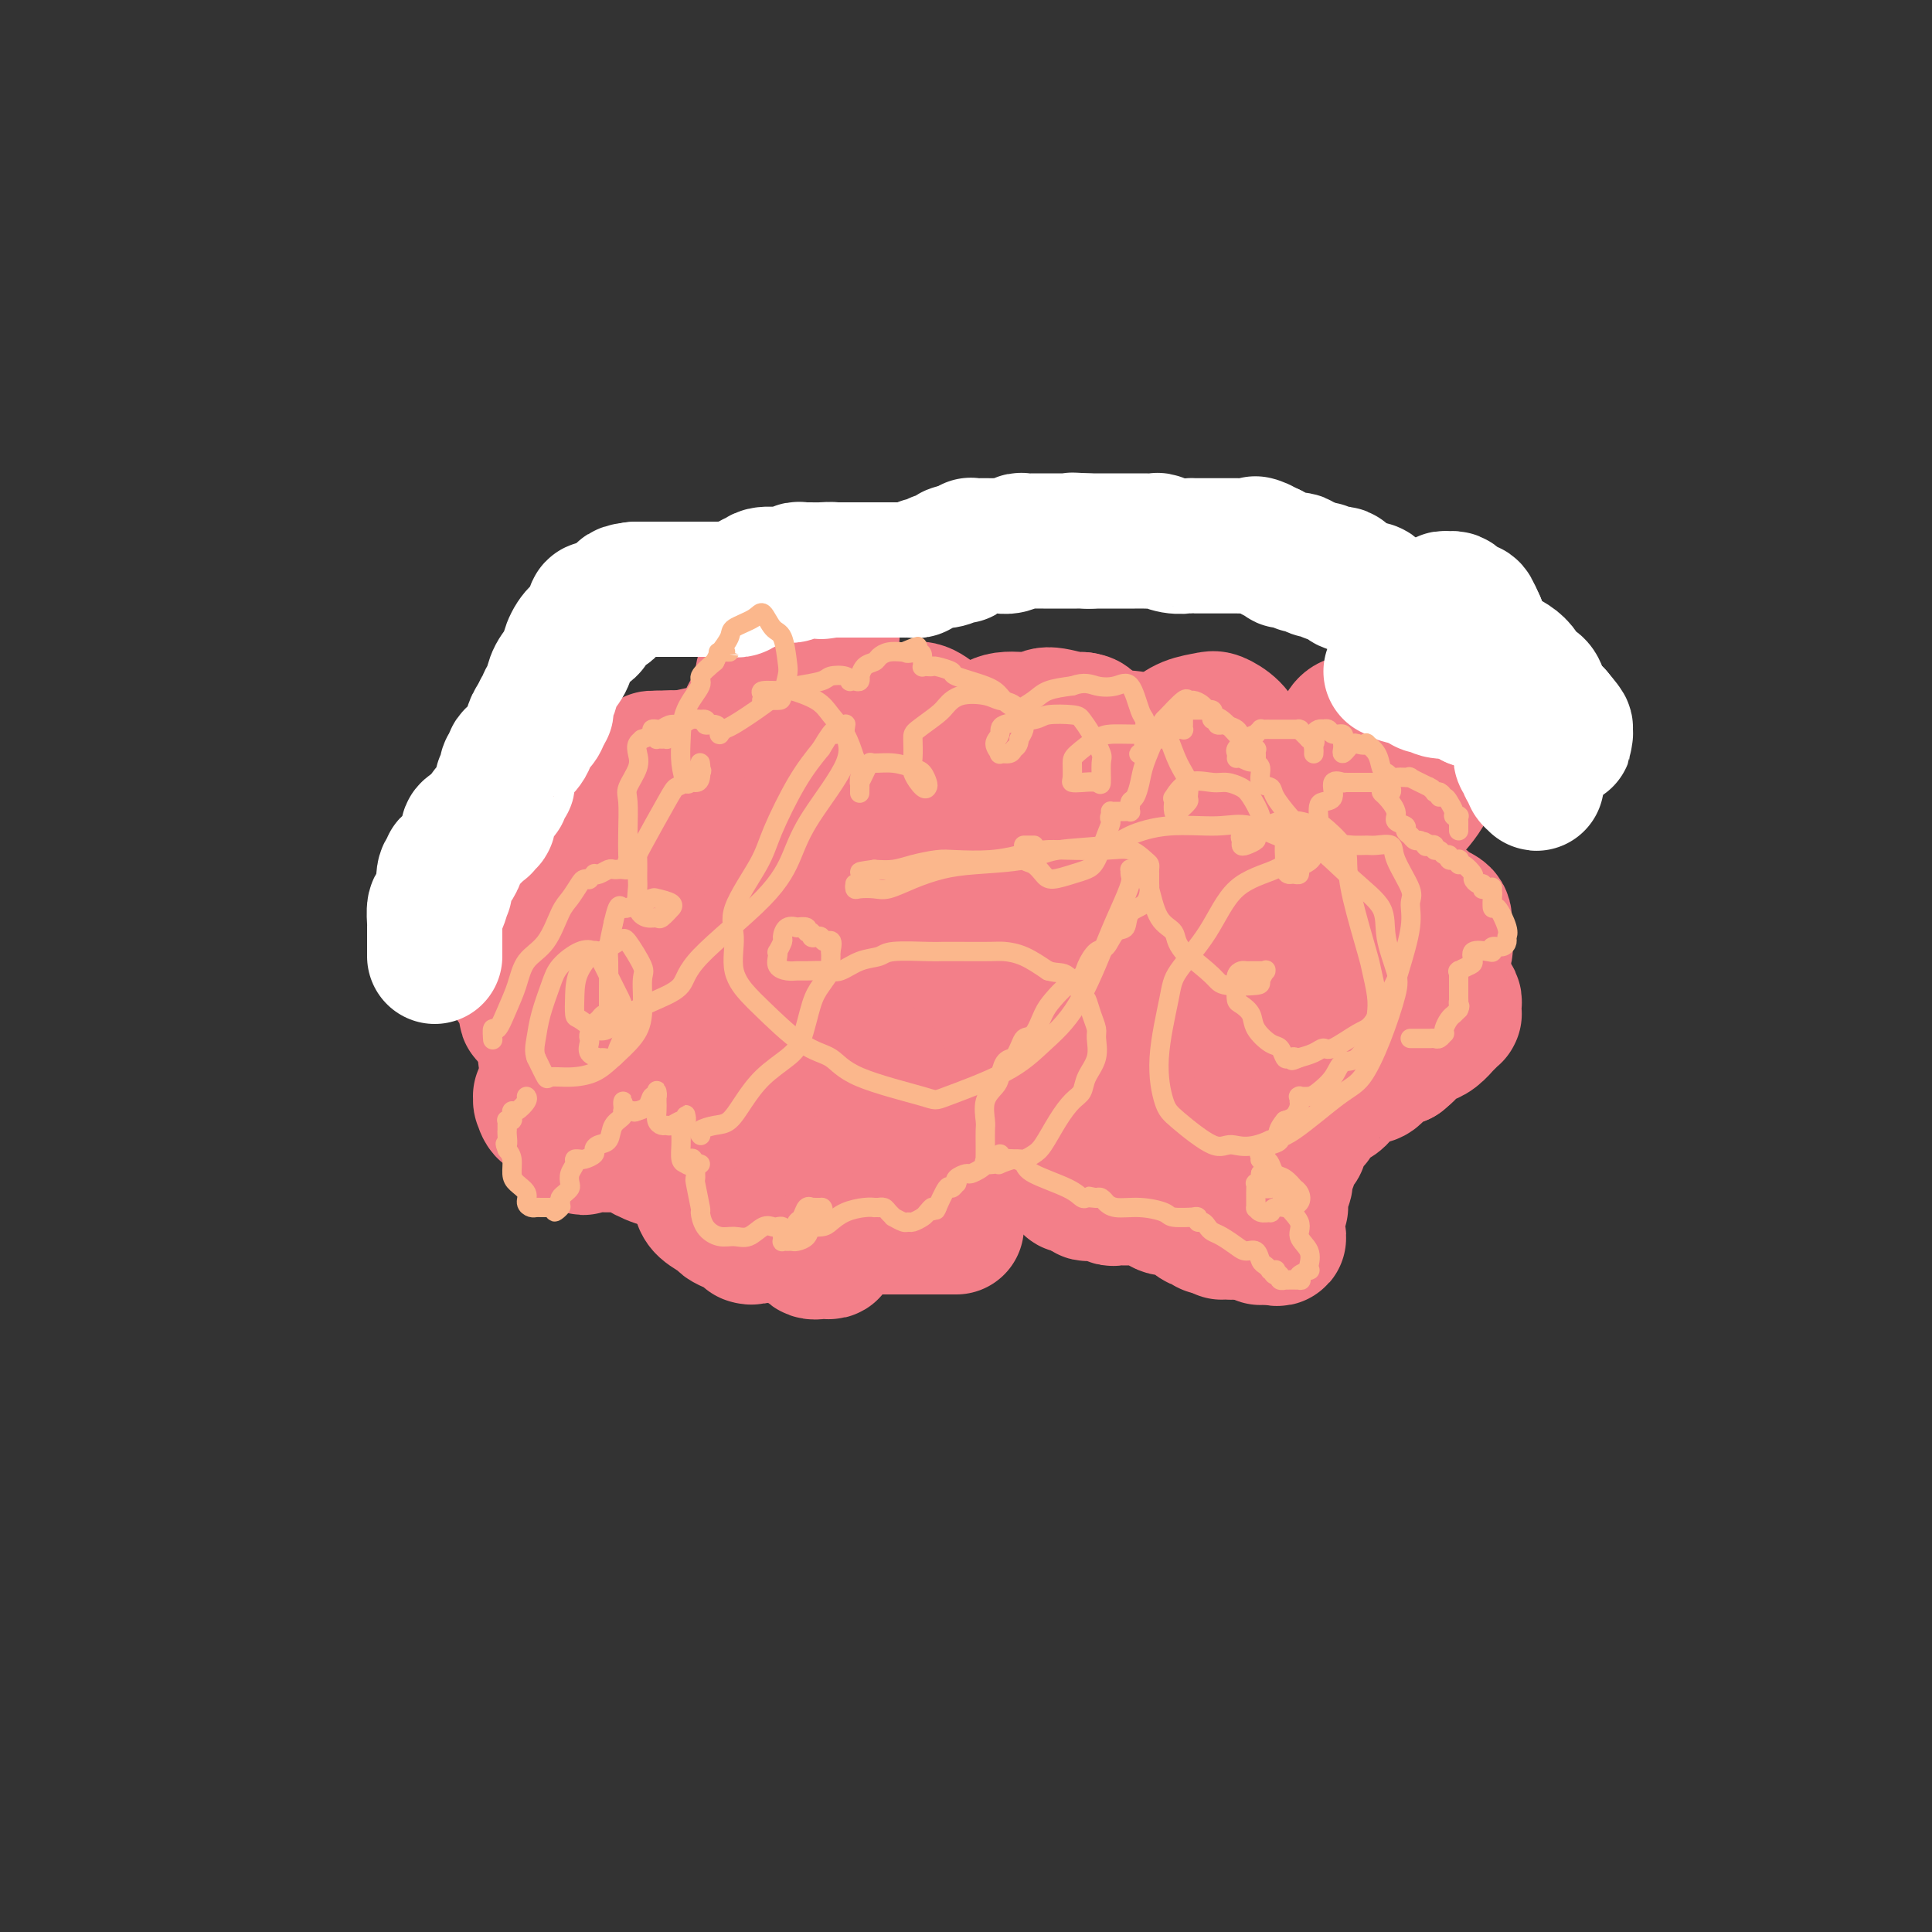 <svg viewBox='0 0 400 400' version='1.1' xmlns='http://www.w3.org/2000/svg' xmlns:xlink='http://www.w3.org/1999/xlink'><rect x="0" y="0" width="400" height="400" fill="#333333" stroke="none"/><g fill='none' stroke='#F37F89' stroke-width='28' stroke-linecap='round' stroke-linejoin='round'><path d='M118,217c0.000,0.000 0.100,0.100 0.1,0.1'/><path d='M118.1,217.1c-0.006,-0.467 -0.071,-1.686 -0.1,-2.1c-0.029,-0.414 -0.022,-0.023 0,0c0.022,0.023 0.059,-0.324 0,-1c-0.059,-0.676 -0.213,-1.683 0,-2c0.213,-0.317 0.792,0.057 1,0c0.208,-0.057 0.045,-0.545 0,-1c-0.045,-0.455 0.029,-0.877 0,-1c-0.029,-0.123 -0.161,0.051 0,0c0.161,-0.051 0.616,-0.328 1,-1c0.384,-0.672 0.696,-1.738 1,-2c0.304,-0.262 0.601,0.281 1,0c0.399,-0.281 0.899,-1.385 1,-2c0.101,-0.615 -0.197,-0.739 0,-1c0.197,-0.261 0.889,-0.657 1,-1c0.111,-0.343 -0.360,-0.631 0,-1c0.360,-0.369 1.550,-0.819 2,-1c0.450,-0.181 0.161,-0.095 0,0c-0.161,0.095 -0.194,0.197 0,0c0.194,-0.197 0.617,-0.694 1,-1c0.383,-0.306 0.728,-0.421 1,-1c0.272,-0.579 0.472,-1.624 1,-2c0.528,-0.376 1.384,-0.085 2,0c0.616,0.085 0.990,-0.038 1,0c0.010,0.038 -0.345,0.235 0,0c0.345,-0.235 1.391,-0.904 2,-1c0.609,-0.096 0.781,0.381 1,0c0.219,-0.381 0.484,-1.619 1,-2c0.516,-0.381 1.283,0.094 2,0c0.717,-0.094 1.385,-0.756 2,-1c0.615,-0.244 1.176,-0.070 2,0c0.824,0.070 1.912,0.035 3,0'/><path d='M145,193c3.037,-0.622 2.629,-0.176 4,0c1.371,0.176 4.522,0.084 6,0c1.478,-0.084 1.285,-0.158 3,0c1.715,0.158 5.340,0.550 7,1c1.660,0.450 1.355,0.960 2,1c0.645,0.040 2.238,-0.389 4,0c1.762,0.389 3.692,1.595 5,2c1.308,0.405 1.993,0.010 3,0c1.007,-0.010 2.335,0.366 4,1c1.665,0.634 3.669,1.527 5,2c1.331,0.473 1.991,0.527 3,1c1.009,0.473 2.368,1.366 3,2c0.632,0.634 0.538,1.010 1,1c0.462,-0.010 1.481,-0.408 2,0c0.519,0.408 0.539,1.620 1,2c0.461,0.380 1.362,-0.072 2,0c0.638,0.072 1.012,0.667 1,1c-0.012,0.333 -0.410,0.403 0,1c0.410,0.597 1.626,1.722 2,2c0.374,0.278 -0.096,-0.292 0,0c0.096,0.292 0.756,1.446 1,2c0.244,0.554 0.071,0.510 0,1c-0.071,0.490 -0.041,1.516 0,2c0.041,0.484 0.093,0.427 0,1c-0.093,0.573 -0.331,1.777 -1,3c-0.669,1.223 -1.771,2.467 -3,4c-1.229,1.533 -2.586,3.356 -4,5c-1.414,1.644 -2.884,3.111 -4,4c-1.116,0.889 -1.877,1.201 -3,2c-1.123,0.799 -2.606,2.085 -4,3c-1.394,0.915 -2.697,1.457 -4,2'/><path d='M181,239c-4.002,3.564 -3.008,2.476 -3,2c0.008,-0.476 -0.972,-0.338 -2,0c-1.028,0.338 -2.106,0.875 -3,1c-0.894,0.125 -1.605,-0.163 -2,0c-0.395,0.163 -0.474,0.776 -1,1c-0.526,0.224 -1.497,0.060 -2,0c-0.503,-0.060 -0.537,-0.016 -1,0c-0.463,0.016 -1.356,0.004 -2,0c-0.644,-0.004 -1.038,-0.001 -2,0c-0.962,0.001 -2.492,-0.001 -4,0c-1.508,0.001 -2.996,0.006 -4,0c-1.004,-0.006 -1.525,-0.024 -3,0c-1.475,0.024 -3.905,0.091 -5,0c-1.095,-0.091 -0.854,-0.340 -2,-1c-1.146,-0.660 -3.679,-1.732 -5,-2c-1.321,-0.268 -1.430,0.269 -2,0c-0.570,-0.269 -1.602,-1.343 -3,-2c-1.398,-0.657 -3.162,-0.896 -4,-1c-0.838,-0.104 -0.750,-0.071 -1,0c-0.250,0.071 -0.836,0.181 -1,0c-0.164,-0.181 0.096,-0.654 0,-1c-0.096,-0.346 -0.546,-0.564 -1,-1c-0.454,-0.436 -0.910,-1.089 -1,-2c-0.090,-0.911 0.186,-2.080 0,-3c-0.186,-0.920 -0.834,-1.591 -1,-2c-0.166,-0.409 0.152,-0.557 0,-1c-0.152,-0.443 -0.773,-1.182 -1,-2c-0.227,-0.818 -0.061,-1.714 0,-2c0.061,-0.286 0.016,0.038 0,0c-0.016,-0.038 -0.005,-0.440 0,-1c0.005,-0.560 0.002,-1.280 0,-2'/><path d='M125,220c-0.273,-2.289 0.544,-0.511 1,0c0.456,0.511 0.552,-0.243 1,-1c0.448,-0.757 1.248,-1.516 2,-2c0.752,-0.484 1.455,-0.693 2,-1c0.545,-0.307 0.933,-0.713 2,-1c1.067,-0.287 2.814,-0.455 4,-1c1.186,-0.545 1.813,-1.467 3,-2c1.187,-0.533 2.935,-0.679 5,-1c2.065,-0.321 4.447,-0.818 6,-1c1.553,-0.182 2.278,-0.048 3,0c0.722,0.048 1.441,0.010 3,0c1.559,-0.010 3.958,0.008 5,0c1.042,-0.008 0.725,-0.042 1,0c0.275,0.042 1.141,0.161 2,0c0.859,-0.161 1.711,-0.600 3,0c1.289,0.600 3.014,2.241 4,3c0.986,0.759 1.234,0.638 2,1c0.766,0.362 2.050,1.209 3,2c0.950,0.791 1.565,1.526 2,2c0.435,0.474 0.691,0.688 1,1c0.309,0.312 0.671,0.724 1,1c0.329,0.276 0.624,0.417 1,1c0.376,0.583 0.833,1.609 1,2c0.167,0.391 0.045,0.148 0,0c-0.045,-0.148 -0.011,-0.201 0,0c0.011,0.201 0.001,0.655 0,1c-0.001,0.345 0.008,0.581 0,1c-0.008,0.419 -0.033,1.019 -1,2c-0.967,0.981 -2.876,2.341 -4,3c-1.124,0.659 -1.464,0.617 -3,1c-1.536,0.383 -4.268,1.192 -7,2'/><path d='M168,233c-2.632,0.407 -4.212,-0.075 -5,0c-0.788,0.075 -0.783,0.707 -2,1c-1.217,0.293 -3.657,0.246 -5,0c-1.343,-0.246 -1.591,-0.692 -2,-1c-0.409,-0.308 -0.979,-0.477 -2,-1c-1.021,-0.523 -2.493,-1.398 -3,-2c-0.507,-0.602 -0.048,-0.930 0,-1c0.048,-0.070 -0.316,0.119 -1,-1c-0.684,-1.119 -1.690,-3.546 -2,-5c-0.310,-1.454 0.075,-1.934 0,-3c-0.075,-1.066 -0.609,-2.716 0,-5c0.609,-2.284 2.361,-5.200 3,-7c0.639,-1.800 0.166,-2.484 1,-4c0.834,-1.516 2.974,-3.863 4,-5c1.026,-1.137 0.938,-1.065 2,-2c1.062,-0.935 3.275,-2.878 5,-4c1.725,-1.122 2.962,-1.424 4,-2c1.038,-0.576 1.878,-1.426 3,-2c1.122,-0.574 2.525,-0.872 4,-1c1.475,-0.128 3.022,-0.087 4,0c0.978,0.087 1.386,0.219 2,0c0.614,-0.219 1.435,-0.791 3,-1c1.565,-0.209 3.876,-0.056 5,0c1.124,0.056 1.063,0.014 2,0c0.937,-0.014 2.873,0.000 4,0c1.127,-0.000 1.445,-0.016 2,0c0.555,0.016 1.348,0.062 2,0c0.652,-0.062 1.165,-0.233 2,0c0.835,0.233 1.994,0.870 3,1c1.006,0.130 1.859,-0.249 3,0c1.141,0.249 2.571,1.124 4,2'/><path d='M208,190c6.283,0.683 3.989,1.389 4,2c0.011,0.611 2.327,1.126 4,2c1.673,0.874 2.704,2.108 4,3c1.296,0.892 2.857,1.441 4,2c1.143,0.559 1.869,1.128 3,2c1.131,0.872 2.666,2.046 4,3c1.334,0.954 2.466,1.688 3,2c0.534,0.312 0.469,0.201 1,1c0.531,0.799 1.659,2.507 2,3c0.341,0.493 -0.105,-0.230 0,0c0.105,0.230 0.761,1.411 1,2c0.239,0.589 0.060,0.585 0,1c-0.060,0.415 0.000,1.248 0,2c-0.000,0.752 -0.060,1.424 0,2c0.060,0.576 0.240,1.055 0,2c-0.240,0.945 -0.899,2.357 -1,3c-0.101,0.643 0.355,0.518 0,1c-0.355,0.482 -1.522,1.571 -3,3c-1.478,1.429 -3.266,3.200 -4,4c-0.734,0.800 -0.412,0.631 -1,1c-0.588,0.369 -2.085,1.278 -3,2c-0.915,0.722 -1.249,1.259 -2,2c-0.751,0.741 -1.918,1.686 -3,2c-1.082,0.314 -2.080,-0.003 -3,0c-0.920,0.003 -1.764,0.327 -3,1c-1.236,0.673 -2.866,1.697 -4,2c-1.134,0.303 -1.774,-0.115 -3,0c-1.226,0.115 -3.040,0.763 -4,1c-0.960,0.237 -1.066,0.064 -2,0c-0.934,-0.064 -2.695,-0.018 -4,0c-1.305,0.018 -2.152,0.009 -3,0'/><path d='M195,241c-4.239,0.624 -1.836,0.183 -2,0c-0.164,-0.183 -2.896,-0.108 -4,0c-1.104,0.108 -0.581,0.250 -1,0c-0.419,-0.250 -1.779,-0.893 -3,-1c-1.221,-0.107 -2.301,0.322 -3,0c-0.699,-0.322 -1.015,-1.397 -2,-2c-0.985,-0.603 -2.638,-0.736 -4,-1c-1.362,-0.264 -2.433,-0.660 -3,-1c-0.567,-0.340 -0.629,-0.625 -1,-1c-0.371,-0.375 -1.052,-0.841 -2,-2c-0.948,-1.159 -2.165,-3.011 -3,-4c-0.835,-0.989 -1.290,-1.116 -2,-2c-0.710,-0.884 -1.677,-2.526 -2,-4c-0.323,-1.474 -0.004,-2.780 0,-4c0.004,-1.220 -0.307,-2.353 0,-4c0.307,-1.647 1.234,-3.806 2,-6c0.766,-2.194 1.373,-4.422 2,-6c0.627,-1.578 1.274,-2.506 2,-4c0.726,-1.494 1.530,-3.556 3,-5c1.470,-1.444 3.604,-2.272 5,-3c1.396,-0.728 2.054,-1.358 4,-2c1.946,-0.642 5.182,-1.296 7,-2c1.818,-0.704 2.220,-1.458 3,-2c0.780,-0.542 1.940,-0.871 4,-1c2.060,-0.129 5.022,-0.056 7,0c1.978,0.056 2.972,0.097 4,0c1.028,-0.097 2.090,-0.333 3,0c0.910,0.333 1.666,1.234 3,2c1.334,0.766 3.244,1.399 4,2c0.756,0.601 0.359,1.172 1,2c0.641,0.828 2.321,1.914 4,3'/><path d='M221,193c1.962,1.916 0.867,2.206 1,3c0.133,0.794 1.492,2.091 2,3c0.508,0.909 0.163,1.430 0,2c-0.163,0.570 -0.146,1.189 0,2c0.146,0.811 0.420,1.816 0,3c-0.420,1.184 -1.533,2.549 -2,4c-0.467,1.451 -0.287,2.988 -1,4c-0.713,1.012 -2.319,1.498 -4,3c-1.681,1.502 -3.436,4.021 -5,6c-1.564,1.979 -2.935,3.417 -5,5c-2.065,1.583 -4.822,3.310 -7,5c-2.178,1.690 -3.775,3.343 -6,4c-2.225,0.657 -5.077,0.320 -8,1c-2.923,0.680 -5.916,2.379 -8,3c-2.084,0.621 -3.260,0.166 -5,0c-1.740,-0.166 -4.045,-0.043 -6,0c-1.955,0.043 -3.559,0.006 -5,0c-1.441,-0.006 -2.717,0.020 -4,0c-1.283,-0.020 -2.572,-0.085 -4,0c-1.428,0.085 -2.997,0.320 -5,0c-2.003,-0.320 -4.442,-1.195 -6,-2c-1.558,-0.805 -2.234,-1.539 -4,-2c-1.766,-0.461 -4.620,-0.650 -6,-1c-1.380,-0.350 -1.284,-0.860 -3,-2c-1.716,-1.140 -5.243,-2.910 -7,-4c-1.757,-1.090 -1.742,-1.498 -2,-2c-0.258,-0.502 -0.787,-1.096 -2,-2c-1.213,-0.904 -3.109,-2.119 -4,-3c-0.891,-0.881 -0.778,-1.430 -1,-2c-0.222,-0.570 -0.778,-1.163 -1,-2c-0.222,-0.837 -0.111,-1.919 0,-3'/><path d='M113,216c-0.375,-1.266 -0.312,-0.932 0,-2c0.312,-1.068 0.874,-3.539 1,-5c0.126,-1.461 -0.185,-1.912 0,-3c0.185,-1.088 0.864,-2.811 2,-5c1.136,-2.189 2.728,-4.842 4,-7c1.272,-2.158 2.223,-3.819 3,-5c0.777,-1.181 1.379,-1.882 3,-3c1.621,-1.118 4.259,-2.653 6,-4c1.741,-1.347 2.583,-2.506 4,-3c1.417,-0.494 3.407,-0.322 5,-1c1.593,-0.678 2.788,-2.205 4,-3c1.212,-0.795 2.440,-0.857 4,-1c1.560,-0.143 3.452,-0.367 5,-1c1.548,-0.633 2.752,-1.676 4,-2c1.248,-0.324 2.539,0.071 4,0c1.461,-0.071 3.092,-0.607 4,-1c0.908,-0.393 1.093,-0.641 2,-1c0.907,-0.359 2.536,-0.828 4,-1c1.464,-0.172 2.763,-0.046 4,0c1.237,0.046 2.413,0.012 4,0c1.587,-0.012 3.584,-0.004 5,0c1.416,0.004 2.252,0.003 3,0c0.748,-0.003 1.408,-0.007 3,0c1.592,0.007 4.117,0.025 6,0c1.883,-0.025 3.124,-0.095 4,0c0.876,0.095 1.388,0.353 3,1c1.612,0.647 4.324,1.682 6,2c1.676,0.318 2.315,-0.080 3,0c0.685,0.080 1.415,0.637 2,1c0.585,0.363 1.024,0.532 2,1c0.976,0.468 2.488,1.234 4,2'/><path d='M221,175c2.987,0.976 0.454,-0.083 0,0c-0.454,0.083 1.170,1.309 2,2c0.830,0.691 0.867,0.846 1,1c0.133,0.154 0.364,0.306 1,1c0.636,0.694 1.677,1.929 2,3c0.323,1.071 -0.071,1.977 0,2c0.071,0.023 0.608,-0.837 1,0c0.392,0.837 0.641,3.370 1,4c0.359,0.630 0.830,-0.642 1,0c0.170,0.642 0.038,3.198 0,5c-0.038,1.802 0.016,2.850 0,4c-0.016,1.150 -0.102,2.403 0,4c0.102,1.597 0.393,3.540 0,6c-0.393,2.460 -1.469,5.438 -2,7c-0.531,1.562 -0.517,1.707 -1,3c-0.483,1.293 -1.464,3.733 -2,5c-0.536,1.267 -0.629,1.359 -1,2c-0.371,0.641 -1.021,1.829 -2,3c-0.979,1.171 -2.287,2.325 -3,3c-0.713,0.675 -0.832,0.873 -2,2c-1.168,1.127 -3.384,3.185 -5,4c-1.616,0.815 -2.633,0.389 -4,1c-1.367,0.611 -3.083,2.258 -4,3c-0.917,0.742 -1.035,0.577 -3,1c-1.965,0.423 -5.779,1.434 -8,2c-2.221,0.566 -2.851,0.688 -4,1c-1.149,0.312 -2.816,0.813 -5,1c-2.184,0.187 -4.884,0.060 -7,0c-2.116,-0.060 -3.647,-0.055 -5,0c-1.353,0.055 -2.530,0.158 -4,0c-1.470,-0.158 -3.235,-0.579 -5,-1'/><path d='M163,244c-4.038,-0.046 -3.633,0.340 -5,0c-1.367,-0.340 -4.504,-1.405 -6,-2c-1.496,-0.595 -1.350,-0.721 -3,-1c-1.650,-0.279 -5.096,-0.711 -7,-1c-1.904,-0.289 -2.265,-0.434 -3,-1c-0.735,-0.566 -1.842,-1.554 -3,-2c-1.158,-0.446 -2.365,-0.350 -4,-1c-1.635,-0.650 -3.698,-2.046 -5,-3c-1.302,-0.954 -1.844,-1.465 -3,-2c-1.156,-0.535 -2.926,-1.094 -4,-2c-1.074,-0.906 -1.451,-2.161 -2,-3c-0.549,-0.839 -1.271,-1.264 -2,-3c-0.729,-1.736 -1.464,-4.782 -2,-6c-0.536,-1.218 -0.871,-0.607 -1,-2c-0.129,-1.393 -0.050,-4.790 0,-7c0.050,-2.210 0.070,-3.234 0,-5c-0.070,-1.766 -0.231,-4.273 0,-6c0.231,-1.727 0.856,-2.676 2,-5c1.144,-2.324 2.809,-6.025 4,-8c1.191,-1.975 1.909,-2.223 3,-3c1.091,-0.777 2.555,-2.084 5,-4c2.445,-1.916 5.872,-4.443 8,-6c2.128,-1.557 2.956,-2.146 5,-3c2.044,-0.854 5.303,-1.974 8,-3c2.697,-1.026 4.830,-1.959 7,-3c2.170,-1.041 4.376,-2.192 7,-3c2.624,-0.808 5.664,-1.275 8,-2c2.336,-0.725 3.966,-1.710 5,-2c1.034,-0.290 1.471,0.114 3,0c1.529,-0.114 4.151,-0.747 6,-1c1.849,-0.253 2.924,-0.127 4,0'/><path d='M188,154c2.720,-0.159 3.021,-0.057 4,0c0.979,0.057 2.635,0.068 4,0c1.365,-0.068 2.438,-0.217 4,0c1.562,0.217 3.612,0.798 5,1c1.388,0.202 2.113,0.025 3,0c0.887,-0.025 1.936,0.102 3,0c1.064,-0.102 2.142,-0.432 4,0c1.858,0.432 4.495,1.625 6,2c1.505,0.375 1.879,-0.068 3,0c1.121,0.068 2.991,0.646 4,1c1.009,0.354 1.159,0.486 2,1c0.841,0.514 2.373,1.412 3,2c0.627,0.588 0.348,0.865 1,1c0.652,0.135 2.235,0.129 3,0c0.765,-0.129 0.713,-0.381 1,0c0.287,0.381 0.912,1.396 2,2c1.088,0.604 2.638,0.797 3,1c0.362,0.203 -0.464,0.417 0,1c0.464,0.583 2.218,1.535 3,2c0.782,0.465 0.591,0.443 1,1c0.409,0.557 1.419,1.693 2,2c0.581,0.307 0.732,-0.214 1,0c0.268,0.214 0.654,1.164 1,2c0.346,0.836 0.652,1.557 1,2c0.348,0.443 0.738,0.609 1,1c0.262,0.391 0.396,1.008 1,2c0.604,0.992 1.678,2.360 2,3c0.322,0.640 -0.110,0.553 0,1c0.110,0.447 0.760,1.428 1,2c0.240,0.572 0.068,0.735 0,1c-0.068,0.265 -0.034,0.633 0,1'/><path d='M257,186c0.928,2.170 0.249,1.093 0,1c-0.249,-0.093 -0.067,0.796 0,1c0.067,0.204 0.018,-0.277 0,0c-0.018,0.277 -0.005,1.313 0,2c0.005,0.687 0.001,1.024 0,1c-0.001,-0.024 -0.000,-0.410 0,0c0.000,0.410 -0.000,1.615 0,2c0.000,0.385 0.001,-0.051 0,0c-0.001,0.051 -0.004,0.587 0,1c0.004,0.413 0.015,0.701 0,1c-0.015,0.299 -0.057,0.608 0,1c0.057,0.392 0.212,0.866 0,1c-0.212,0.134 -0.791,-0.072 -1,0c-0.209,0.072 -0.047,0.421 0,1c0.047,0.579 -0.022,1.387 0,2c0.022,0.613 0.134,1.031 0,1c-0.134,-0.031 -0.515,-0.510 -1,0c-0.485,0.510 -1.073,2.010 -2,3c-0.927,0.990 -2.192,1.470 -3,2c-0.808,0.530 -1.161,1.109 -3,2c-1.839,0.891 -5.166,2.094 -7,3c-1.834,0.906 -2.175,1.514 -3,2c-0.825,0.486 -2.134,0.849 -3,1c-0.866,0.151 -1.291,0.090 -2,0c-0.709,-0.090 -1.704,-0.209 -2,0c-0.296,0.209 0.106,0.747 0,1c-0.106,0.253 -0.721,0.222 -1,0c-0.279,-0.222 -0.223,-0.635 0,-1c0.223,-0.365 0.611,-0.683 1,-1'/><path d='M230,213c-0.969,-0.258 0.108,-0.904 1,-1c0.892,-0.096 1.600,0.359 2,0c0.400,-0.359 0.493,-1.531 1,-2c0.507,-0.469 1.426,-0.235 2,0c0.574,0.235 0.801,0.469 1,0c0.199,-0.469 0.369,-1.642 1,-2c0.631,-0.358 1.721,0.100 2,0c0.279,-0.100 -0.254,-0.759 0,-1c0.254,-0.241 1.296,-0.065 2,0c0.704,0.065 1.069,0.021 1,0c-0.069,-0.021 -0.572,-0.017 0,0c0.572,0.017 2.221,0.047 3,0c0.779,-0.047 0.689,-0.172 1,0c0.311,0.172 1.023,0.643 2,1c0.977,0.357 2.220,0.602 3,1c0.780,0.398 1.097,0.948 1,1c-0.097,0.052 -0.606,-0.393 0,0c0.606,0.393 2.328,1.625 3,2c0.672,0.375 0.293,-0.106 0,0c-0.293,0.106 -0.499,0.798 0,1c0.499,0.202 1.703,-0.087 2,0c0.297,0.087 -0.313,0.548 0,1c0.313,0.452 1.548,0.894 2,1c0.452,0.106 0.121,-0.123 0,0c-0.121,0.123 -0.032,0.600 0,1c0.032,0.400 0.009,0.723 0,1c-0.009,0.277 -0.002,0.508 0,1c0.002,0.492 0.001,1.246 0,2'/><path d='M260,220c0.846,1.349 0.961,0.721 1,1c0.039,0.279 0.004,1.464 0,2c-0.004,0.536 0.025,0.423 0,1c-0.025,0.577 -0.103,1.846 -1,3c-0.897,1.154 -2.611,2.194 -4,3c-1.389,0.806 -2.452,1.379 -4,2c-1.548,0.621 -3.582,1.291 -5,2c-1.418,0.709 -2.220,1.458 -3,2c-0.780,0.542 -1.538,0.878 -2,1c-0.462,0.122 -0.629,0.030 -1,0c-0.371,-0.030 -0.946,0.002 -1,0c-0.054,-0.002 0.413,-0.039 1,0c0.587,0.039 1.295,0.154 2,0c0.705,-0.154 1.407,-0.577 2,-1c0.593,-0.423 1.077,-0.845 2,-1c0.923,-0.155 2.286,-0.042 3,0c0.714,0.042 0.780,0.014 1,0c0.220,-0.014 0.595,-0.014 1,0c0.405,0.014 0.840,0.042 1,0c0.160,-0.042 0.046,-0.155 0,0c-0.046,0.155 -0.023,0.577 0,1'/><path d='M253,236c1.868,0.073 0.539,0.754 0,1c-0.539,0.246 -0.288,0.055 0,0c0.288,-0.055 0.613,0.026 1,0c0.387,-0.026 0.835,-0.160 1,0c0.165,0.160 0.048,0.615 0,1c-0.048,0.385 -0.027,0.699 0,1c0.027,0.301 0.060,0.588 0,1c-0.060,0.412 -0.212,0.950 0,1c0.212,0.050 0.788,-0.389 1,0c0.212,0.389 0.061,1.606 0,2c-0.061,0.394 -0.030,-0.034 0,0c0.030,0.034 0.061,0.529 0,1c-0.061,0.471 -0.212,0.916 0,1c0.212,0.084 0.789,-0.194 1,0c0.211,0.194 0.057,0.860 0,1c-0.057,0.140 -0.016,-0.246 0,0c0.016,0.246 0.008,1.123 0,2'/><path d='M257,248c0.619,2.023 0.166,1.081 0,1c-0.166,-0.081 -0.045,0.699 0,1c0.045,0.301 0.013,0.123 0,0c-0.013,-0.123 -0.007,-0.192 0,0c0.007,0.192 0.016,0.644 0,1c-0.016,0.356 -0.057,0.617 0,1c0.057,0.383 0.213,0.887 0,1c-0.213,0.113 -0.793,-0.167 -1,0c-0.207,0.167 -0.041,0.781 0,1c0.041,0.219 -0.044,0.045 0,0c0.044,-0.045 0.218,0.040 0,0c-0.218,-0.040 -0.829,-0.206 -1,0c-0.171,0.206 0.098,0.785 0,1c-0.098,0.215 -0.562,0.068 -1,0c-0.438,-0.068 -0.849,-0.057 -1,0c-0.151,0.057 -0.043,0.159 0,0c0.043,-0.159 0.022,-0.580 0,-1'/><path d='M253,254c-0.857,0.927 -1.000,0.245 -1,0c0.000,-0.245 0.145,-0.051 0,0c-0.145,0.051 -0.578,-0.039 -1,0c-0.422,0.039 -0.834,0.207 -1,0c-0.166,-0.207 -0.087,-0.790 0,-1c0.087,-0.210 0.181,-0.046 0,0c-0.181,0.046 -0.638,-0.025 -1,0c-0.362,0.025 -0.629,0.146 -1,0c-0.371,-0.146 -0.846,-0.559 -1,-1c-0.154,-0.441 0.015,-0.910 0,-1c-0.015,-0.090 -0.213,0.200 -1,0c-0.787,-0.200 -2.164,-0.891 -3,-1c-0.836,-0.109 -1.130,0.363 -2,0c-0.870,-0.363 -2.317,-1.562 -3,-2c-0.683,-0.438 -0.602,-0.116 -1,0c-0.398,0.116 -1.276,0.027 -2,0c-0.724,-0.027 -1.294,0.007 -2,0c-0.706,-0.007 -1.547,-0.054 -2,0c-0.453,0.054 -0.516,0.210 -1,0c-0.484,-0.210 -1.388,-0.787 -2,-1c-0.612,-0.213 -0.934,-0.061 -1,0c-0.066,0.061 0.122,0.030 0,0c-0.122,-0.030 -0.555,-0.061 -1,0c-0.445,0.061 -0.904,0.212 -1,0c-0.096,-0.212 0.170,-0.789 0,-1c-0.170,-0.211 -0.777,-0.057 -1,0c-0.223,0.057 -0.064,0.016 0,0c0.064,-0.016 0.032,-0.008 0,0'/><path d='M224,246c-4.626,-1.177 -1.692,-0.119 0,0c1.692,0.119 2.140,-0.700 3,-1c0.860,-0.300 2.132,-0.080 3,0c0.868,0.080 1.333,0.022 2,0c0.667,-0.022 1.536,-0.006 2,0c0.464,0.006 0.522,0.002 1,0c0.478,-0.002 1.374,-0.002 2,0c0.626,0.002 0.981,0.004 1,0c0.019,-0.004 -0.298,-0.016 0,0c0.298,0.016 1.209,0.060 2,0c0.791,-0.060 1.460,-0.223 2,0c0.540,0.223 0.952,0.833 1,1c0.048,0.167 -0.268,-0.109 0,0c0.268,0.109 1.119,0.604 2,1c0.881,0.396 1.791,0.693 2,1c0.209,0.307 -0.284,0.625 0,1c0.284,0.375 1.345,0.808 2,1c0.655,0.192 0.904,0.144 1,0c0.096,-0.144 0.040,-0.385 1,0c0.960,0.385 2.936,1.395 4,2c1.064,0.605 1.216,0.803 2,1c0.784,0.197 2.200,0.393 3,1c0.800,0.607 0.985,1.627 1,2c0.015,0.373 -0.140,0.100 0,0c0.140,-0.100 0.576,-0.027 1,0c0.424,0.027 0.835,0.008 1,0c0.165,-0.008 0.082,-0.004 0,0'/><path d='M263,256c3.493,1.302 0.726,-0.943 0,-2c-0.726,-1.057 0.590,-0.927 1,-1c0.410,-0.073 -0.086,-0.348 0,-1c0.086,-0.652 0.755,-1.680 1,-2c0.245,-0.320 0.065,0.069 0,0c-0.065,-0.069 -0.014,-0.595 0,-1c0.014,-0.405 -0.010,-0.690 0,-1c0.010,-0.310 0.054,-0.646 0,-1c-0.054,-0.354 -0.207,-0.724 0,-1c0.207,-0.276 0.773,-0.456 1,-1c0.227,-0.544 0.113,-1.451 0,-2c-0.113,-0.549 -0.227,-0.739 0,-1c0.227,-0.261 0.796,-0.595 1,-1c0.204,-0.405 0.044,-0.883 0,-1c-0.044,-0.117 0.027,0.127 0,0c-0.027,-0.127 -0.151,-0.623 0,-1c0.151,-0.377 0.578,-0.633 1,-1c0.422,-0.367 0.838,-0.843 1,-1c0.162,-0.157 0.069,0.005 0,0c-0.069,-0.005 -0.114,-0.176 0,-1c0.114,-0.824 0.387,-2.302 1,-3c0.613,-0.698 1.567,-0.615 2,-1c0.433,-0.385 0.346,-1.237 1,-2c0.654,-0.763 2.049,-1.436 3,-2c0.951,-0.564 1.458,-1.019 2,-2c0.542,-0.981 1.118,-2.487 2,-3c0.882,-0.513 2.071,-0.032 3,0c0.929,0.032 1.600,-0.383 2,-1c0.400,-0.617 0.531,-1.435 1,-2c0.469,-0.565 1.277,-0.876 2,-1c0.723,-0.124 1.362,-0.062 2,0'/><path d='M290,219c3.225,-2.572 1.289,-2.003 1,-2c-0.289,0.003 1.071,-0.559 2,-1c0.929,-0.441 1.429,-0.762 2,-1c0.571,-0.238 1.215,-0.393 2,-1c0.785,-0.607 1.713,-1.665 2,-2c0.287,-0.335 -0.067,0.055 0,0c0.067,-0.055 0.554,-0.554 1,-1c0.446,-0.446 0.851,-0.841 1,-1c0.149,-0.159 0.041,-0.084 0,0c-0.041,0.084 -0.014,0.176 0,0c0.014,-0.176 0.016,-0.621 0,-1c-0.016,-0.379 -0.049,-0.693 0,-1c0.049,-0.307 0.181,-0.607 0,-1c-0.181,-0.393 -0.674,-0.877 -1,-1c-0.326,-0.123 -0.485,0.117 -1,0c-0.515,-0.117 -1.385,-0.591 -2,-1c-0.615,-0.409 -0.973,-0.754 -1,-1c-0.027,-0.246 0.278,-0.395 0,-1c-0.278,-0.605 -1.140,-1.668 -2,-2c-0.860,-0.332 -1.717,0.065 -2,0c-0.283,-0.065 0.008,-0.592 0,-1c-0.008,-0.408 -0.316,-0.697 -1,-1c-0.684,-0.303 -1.745,-0.620 -2,-1c-0.255,-0.380 0.296,-0.823 0,-1c-0.296,-0.177 -1.440,-0.089 -2,0c-0.560,0.089 -0.535,0.178 -1,0c-0.465,-0.178 -1.418,-0.622 -2,-1c-0.582,-0.378 -0.791,-0.689 -1,-1'/><path d='M283,195c-3.672,-2.100 -3.851,-1.351 -4,-1c-0.149,0.351 -0.268,0.304 -1,0c-0.732,-0.304 -2.077,-0.866 -3,-1c-0.923,-0.134 -1.423,0.160 -2,0c-0.577,-0.160 -1.230,-0.775 -2,-1c-0.770,-0.225 -1.657,-0.060 -2,0c-0.343,0.060 -0.144,0.016 -1,0c-0.856,-0.016 -2.768,-0.004 -4,0c-1.232,0.004 -1.783,0.000 -3,0c-1.217,-0.000 -3.098,0.003 -4,0c-0.902,-0.003 -0.823,-0.013 -1,0c-0.177,0.013 -0.609,0.048 -1,0c-0.391,-0.048 -0.739,-0.180 -1,0c-0.261,0.180 -0.434,0.671 0,1c0.434,0.329 1.477,0.494 2,0c0.523,-0.494 0.527,-1.649 1,-2c0.473,-0.351 1.416,0.101 3,0c1.584,-0.101 3.811,-0.755 5,-1c1.189,-0.245 1.342,-0.081 2,0c0.658,0.081 1.821,0.078 3,0c1.179,-0.078 2.372,-0.232 3,0c0.628,0.232 0.690,0.851 1,1c0.310,0.149 0.868,-0.170 1,0c0.132,0.170 -0.160,0.829 0,1c0.160,0.171 0.774,-0.146 1,0c0.226,0.146 0.065,0.756 0,1c-0.065,0.244 -0.032,0.122 0,0'/><path d='M276,193c0.464,0.416 0.124,-0.043 0,0c-0.124,0.043 -0.033,0.589 0,1c0.033,0.411 0.008,0.686 0,1c-0.008,0.314 -0.000,0.667 0,1c0.000,0.333 -0.007,0.648 0,1c0.007,0.352 0.028,0.742 0,1c-0.028,0.258 -0.105,0.384 0,1c0.105,0.616 0.392,1.722 0,2c-0.392,0.278 -1.462,-0.272 -2,0c-0.538,0.272 -0.545,1.365 -2,2c-1.455,0.635 -4.360,0.813 -6,1c-1.640,0.187 -2.015,0.382 -3,0c-0.985,-0.382 -2.579,-1.340 -4,-2c-1.421,-0.660 -2.668,-1.023 -3,-1c-0.332,0.023 0.251,0.430 0,0c-0.251,-0.430 -1.335,-1.698 -2,-2c-0.665,-0.302 -0.910,0.362 -1,0c-0.090,-0.362 -0.025,-1.751 0,-2c0.025,-0.249 0.010,0.640 0,0c-0.010,-0.640 -0.014,-2.811 0,-4c0.014,-1.189 0.046,-1.397 0,-2c-0.046,-0.603 -0.169,-1.599 0,-3c0.169,-1.401 0.629,-3.205 1,-4c0.371,-0.795 0.653,-0.580 1,-1c0.347,-0.420 0.761,-1.475 1,-2c0.239,-0.525 0.305,-0.519 1,-1c0.695,-0.481 2.021,-1.449 3,-2c0.979,-0.551 1.613,-0.684 2,-1c0.387,-0.316 0.527,-0.816 1,-1c0.473,-0.184 1.278,-0.053 2,0c0.722,0.053 1.361,0.026 2,0'/><path d='M267,176c2.372,-1.220 1.802,-0.271 2,0c0.198,0.271 1.165,-0.138 2,0c0.835,0.138 1.537,0.821 2,1c0.463,0.179 0.686,-0.145 1,0c0.314,0.145 0.717,0.761 1,1c0.283,0.239 0.444,0.102 1,0c0.556,-0.102 1.505,-0.168 2,0c0.495,0.168 0.536,0.569 1,1c0.464,0.431 1.350,0.893 2,1c0.650,0.107 1.065,-0.141 2,0c0.935,0.141 2.391,0.672 3,1c0.609,0.328 0.372,0.455 1,1c0.628,0.545 2.122,1.508 3,2c0.878,0.492 1.139,0.513 2,1c0.861,0.487 2.322,1.441 3,2c0.678,0.559 0.574,0.723 1,1c0.426,0.277 1.382,0.665 2,1c0.618,0.335 0.898,0.616 1,1c0.102,0.384 0.028,0.872 0,1c-0.028,0.128 -0.008,-0.103 0,0c0.008,0.103 0.004,0.540 0,1c-0.004,0.460 -0.009,0.942 0,1c0.009,0.058 0.033,-0.307 0,0c-0.033,0.307 -0.123,1.288 0,2c0.123,0.712 0.460,1.157 0,2c-0.460,0.843 -1.715,2.084 -3,3c-1.285,0.916 -2.598,1.508 -4,2c-1.402,0.492 -2.891,0.884 -4,1c-1.109,0.116 -1.837,-0.046 -3,0c-1.163,0.046 -2.761,0.299 -4,0c-1.239,-0.299 -2.120,-1.149 -3,-2'/><path d='M278,201c-2.219,-0.146 -2.766,0.490 -4,0c-1.234,-0.490 -3.156,-2.105 -4,-3c-0.844,-0.895 -0.611,-1.069 -1,-1c-0.389,0.069 -1.400,0.380 -2,0c-0.600,-0.380 -0.791,-1.451 -1,-2c-0.209,-0.549 -0.438,-0.576 -1,-1c-0.562,-0.424 -1.457,-1.245 -2,-2c-0.543,-0.755 -0.735,-1.443 -1,-2c-0.265,-0.557 -0.605,-0.983 -1,-2c-0.395,-1.017 -0.847,-2.626 -1,-4c-0.153,-1.374 -0.008,-2.514 0,-3c0.008,-0.486 -0.122,-0.317 0,-2c0.122,-1.683 0.496,-5.217 1,-7c0.504,-1.783 1.139,-1.815 2,-3c0.861,-1.185 1.948,-3.524 3,-5c1.052,-1.476 2.069,-2.090 3,-3c0.931,-0.910 1.776,-2.118 3,-3c1.224,-0.882 2.826,-1.439 4,-3c1.174,-1.561 1.918,-4.125 3,-5c1.082,-0.875 2.502,-0.062 4,-1c1.498,-0.938 3.075,-3.628 4,-5c0.925,-1.372 1.199,-1.426 2,-2c0.801,-0.574 2.131,-1.668 3,-2c0.869,-0.332 1.278,0.099 2,0c0.722,-0.099 1.756,-0.726 2,-1c0.244,-0.274 -0.303,-0.194 0,0c0.303,0.194 1.454,0.502 2,1c0.546,0.498 0.487,1.185 1,2c0.513,0.815 1.600,1.758 2,3c0.400,1.242 0.114,2.783 0,4c-0.114,1.217 -0.057,2.108 0,3'/><path d='M301,152c-0.248,2.616 -1.868,4.157 -3,6c-1.132,1.843 -1.776,3.987 -3,6c-1.224,2.013 -3.028,3.896 -5,6c-1.972,2.104 -4.111,4.430 -6,6c-1.889,1.570 -3.526,2.384 -5,3c-1.474,0.616 -2.783,1.034 -5,2c-2.217,0.966 -5.342,2.480 -8,3c-2.658,0.520 -4.848,0.044 -6,0c-1.152,-0.044 -1.267,0.343 -3,0c-1.733,-0.343 -5.084,-1.414 -7,-2c-1.916,-0.586 -2.398,-0.685 -3,-1c-0.602,-0.315 -1.324,-0.846 -2,-2c-0.676,-1.154 -1.308,-2.933 -2,-4c-0.692,-1.067 -1.446,-1.424 -2,-3c-0.554,-1.576 -0.907,-4.372 -1,-6c-0.093,-1.628 0.074,-2.089 0,-3c-0.074,-0.911 -0.388,-2.272 0,-4c0.388,-1.728 1.478,-3.823 2,-5c0.522,-1.177 0.475,-1.435 1,-2c0.525,-0.565 1.622,-1.438 3,-2c1.378,-0.562 3.038,-0.813 4,-1c0.962,-0.187 1.226,-0.311 2,0c0.774,0.311 2.057,1.057 3,2c0.943,0.943 1.547,2.085 2,3c0.453,0.915 0.757,1.604 1,3c0.243,1.396 0.426,3.498 0,5c-0.426,1.502 -1.459,2.405 -2,3c-0.541,0.595 -0.588,0.881 -2,2c-1.412,1.119 -4.188,3.070 -7,4c-2.812,0.930 -5.661,0.837 -8,1c-2.339,0.163 -4.170,0.581 -6,1'/><path d='M233,173c-3.026,0.121 -3.592,-0.578 -5,-1c-1.408,-0.422 -3.659,-0.567 -5,-1c-1.341,-0.433 -1.772,-1.153 -3,-2c-1.228,-0.847 -3.253,-1.823 -4,-3c-0.747,-1.177 -0.215,-2.557 0,-3c0.215,-0.443 0.112,0.052 1,-1c0.888,-1.052 2.768,-3.652 4,-5c1.232,-1.348 1.815,-1.445 3,-2c1.185,-0.555 2.972,-1.567 5,-2c2.028,-0.433 4.297,-0.288 6,0c1.703,0.288 2.840,0.719 4,1c1.160,0.281 2.342,0.413 3,1c0.658,0.587 0.792,1.628 1,2c0.208,0.372 0.490,0.075 0,1c-0.490,0.925 -1.752,3.074 -3,4c-1.248,0.926 -2.483,0.630 -4,1c-1.517,0.370 -3.317,1.405 -6,2c-2.683,0.595 -6.251,0.751 -9,1c-2.749,0.249 -4.681,0.590 -7,0c-2.319,-0.590 -5.025,-2.111 -7,-3c-1.975,-0.889 -3.219,-1.144 -4,-1c-0.781,0.144 -1.101,0.688 -2,0c-0.899,-0.688 -2.379,-2.609 -3,-4c-0.621,-1.391 -0.384,-2.252 0,-3c0.384,-0.748 0.915,-1.382 2,-2c1.085,-0.618 2.725,-1.220 4,-2c1.275,-0.780 2.187,-1.739 4,-2c1.813,-0.261 4.527,0.178 6,0c1.473,-0.178 1.704,-0.971 3,-1c1.296,-0.029 3.656,0.706 5,1c1.344,0.294 1.672,0.147 2,0'/><path d='M224,149c2.518,0.335 0.813,1.172 0,2c-0.813,0.828 -0.735,1.649 -1,2c-0.265,0.351 -0.873,0.234 -3,1c-2.127,0.766 -5.774,2.414 -9,3c-3.226,0.586 -6.030,0.108 -8,0c-1.970,-0.108 -3.106,0.154 -6,0c-2.894,-0.154 -7.546,-0.724 -10,-1c-2.454,-0.276 -2.712,-0.259 -4,-1c-1.288,-0.741 -3.608,-2.240 -5,-3c-1.392,-0.760 -1.857,-0.782 -2,-1c-0.143,-0.218 0.037,-0.633 0,-1c-0.037,-0.367 -0.292,-0.686 0,-1c0.292,-0.314 1.130,-0.622 2,-1c0.870,-0.378 1.770,-0.826 3,-1c1.230,-0.174 2.788,-0.073 4,0c1.212,0.073 2.077,0.117 3,0c0.923,-0.117 1.904,-0.396 3,0c1.096,0.396 2.307,1.466 3,2c0.693,0.534 0.869,0.532 1,1c0.131,0.468 0.219,1.408 0,2c-0.219,0.592 -0.745,0.838 -1,1c-0.255,0.162 -0.240,0.242 -2,1c-1.760,0.758 -5.295,2.195 -8,3c-2.705,0.805 -4.580,0.977 -7,1c-2.420,0.023 -5.384,-0.103 -7,0c-1.616,0.103 -1.885,0.434 -4,0c-2.115,-0.434 -6.075,-1.633 -8,-2c-1.925,-0.367 -1.815,0.097 -2,-1c-0.185,-1.097 -0.665,-3.757 -1,-5c-0.335,-1.243 -0.524,-1.069 0,-2c0.524,-0.931 1.762,-2.965 3,-5'/><path d='M158,143c1.240,-1.561 2.840,-1.964 4,-3c1.160,-1.036 1.879,-2.706 3,-4c1.121,-1.294 2.642,-2.214 4,-3c1.358,-0.786 2.551,-1.438 3,-2c0.449,-0.562 0.154,-1.033 0,-1c-0.154,0.033 -0.165,0.570 0,1c0.165,0.430 0.507,0.754 0,1c-0.507,0.246 -1.862,0.415 -3,1c-1.138,0.585 -2.060,1.587 -3,2c-0.940,0.413 -1.898,0.238 -3,1c-1.102,0.762 -2.347,2.459 -3,3c-0.653,0.541 -0.713,-0.076 -1,0c-0.287,0.076 -0.802,0.845 -1,1c-0.198,0.155 -0.079,-0.302 0,0c0.079,0.302 0.116,1.364 0,2c-0.116,0.636 -0.387,0.846 0,1c0.387,0.154 1.430,0.251 2,1c0.570,0.749 0.665,2.152 1,3c0.335,0.848 0.910,1.143 1,2c0.090,0.857 -0.306,2.276 -1,3c-0.694,0.724 -1.686,0.754 -3,1c-1.314,0.246 -2.951,0.707 -4,1c-1.049,0.293 -1.511,0.418 -4,1c-2.489,0.582 -7.004,1.620 -9,2c-1.996,0.380 -1.473,0.102 -2,0c-0.527,-0.102 -2.103,-0.027 -3,0c-0.897,0.027 -1.113,0.008 -1,0c0.113,-0.008 0.557,-0.004 1,0'/><path d='M136,157c-3.609,0.773 -0.130,0.207 2,0c2.130,-0.207 2.912,-0.054 4,0c1.088,0.054 2.481,0.008 3,0c0.519,-0.008 0.164,0.023 0,0c-0.164,-0.023 -0.139,-0.099 0,0c0.139,0.099 0.390,0.374 0,1c-0.390,0.626 -1.421,1.603 -3,3c-1.579,1.397 -3.706,3.215 -6,4c-2.294,0.785 -4.755,0.537 -6,1c-1.245,0.463 -1.272,1.638 -2,2c-0.728,0.362 -2.155,-0.088 -3,0c-0.845,0.088 -1.109,0.713 -1,1c0.109,0.287 0.589,0.235 1,0c0.411,-0.235 0.751,-0.651 1,-1c0.249,-0.349 0.407,-0.629 2,-1c1.593,-0.371 4.623,-0.833 6,-1c1.377,-0.167 1.103,-0.039 2,0c0.897,0.039 2.967,-0.010 4,0c1.033,0.010 1.030,0.081 1,0c-0.030,-0.081 -0.085,-0.312 0,0c0.085,0.312 0.312,1.167 0,2c-0.312,0.833 -1.163,1.644 -2,3c-0.837,1.356 -1.659,3.257 -3,4c-1.341,0.743 -3.200,0.330 -5,1c-1.800,0.670 -3.541,2.425 -5,3c-1.459,0.575 -2.637,-0.028 -3,0c-0.363,0.028 0.088,0.688 0,1c-0.088,0.312 -0.716,0.276 -1,0c-0.284,-0.276 -0.224,-0.793 0,-1c0.224,-0.207 0.612,-0.103 1,0'/><path d='M123,179c-2.566,1.221 -0.981,0.273 0,0c0.981,-0.273 1.359,0.127 2,0c0.641,-0.127 1.545,-0.782 2,-1c0.455,-0.218 0.460,-0.000 1,0c0.540,0.000 1.614,-0.218 2,0c0.386,0.218 0.085,0.871 0,1c-0.085,0.129 0.046,-0.268 0,0c-0.046,0.268 -0.269,1.200 -1,2c-0.731,0.800 -1.969,1.468 -3,2c-1.031,0.532 -1.853,0.928 -3,1c-1.147,0.072 -2.619,-0.181 -4,0c-1.381,0.181 -2.672,0.796 -3,1c-0.328,0.204 0.305,-0.004 0,0c-0.305,0.004 -1.549,0.219 -2,0c-0.451,-0.219 -0.111,-0.871 0,-1c0.111,-0.129 -0.008,0.267 0,0c0.008,-0.267 0.142,-1.196 1,-2c0.858,-0.804 2.440,-1.484 3,-2c0.560,-0.516 0.097,-0.868 1,-1c0.903,-0.132 3.173,-0.043 4,0c0.827,0.043 0.212,0.041 0,0c-0.212,-0.041 -0.021,-0.120 0,0c0.021,0.120 -0.129,0.438 0,1c0.129,0.562 0.535,1.366 0,2c-0.535,0.634 -2.012,1.098 -4,2c-1.988,0.902 -4.488,2.242 -6,3c-1.512,0.758 -2.038,0.935 -4,1c-1.962,0.065 -5.361,0.017 -7,0c-1.639,-0.017 -1.518,-0.005 -2,0c-0.482,0.005 -1.566,0.001 -2,0c-0.434,-0.001 -0.217,-0.001 0,0'/><path d='M98,188c-2.476,-0.075 -1.165,-0.764 0,-1c1.165,-0.236 2.184,-0.019 3,0c0.816,0.019 1.429,-0.159 3,0c1.571,0.159 4.099,0.656 5,1c0.901,0.344 0.175,0.535 1,1c0.825,0.465 3.202,1.203 4,2c0.798,0.797 0.017,1.654 0,2c-0.017,0.346 0.728,0.180 1,1c0.272,0.820 0.070,2.626 0,3c-0.070,0.374 -0.009,-0.686 -1,0c-0.991,0.686 -3.035,3.116 -4,4c-0.965,0.884 -0.851,0.222 -1,0c-0.149,-0.222 -0.563,-0.003 -1,0c-0.437,0.003 -0.899,-0.211 -1,0c-0.101,0.211 0.158,0.845 0,1c-0.158,0.155 -0.733,-0.169 -1,0c-0.267,0.169 -0.226,0.833 0,1c0.226,0.167 0.638,-0.161 1,0c0.362,0.161 0.675,0.813 1,1c0.325,0.187 0.662,-0.090 1,0c0.338,0.090 0.676,0.546 1,1c0.324,0.454 0.634,0.906 1,1c0.366,0.094 0.788,-0.171 1,0c0.212,0.171 0.215,0.778 0,1c-0.215,0.222 -0.646,0.060 -1,0c-0.354,-0.060 -0.631,-0.016 -1,0c-0.369,0.016 -0.830,0.004 -1,0c-0.170,-0.004 -0.049,-0.001 0,0c0.049,0.001 0.024,0.001 0,0'/><path d='M109,207c0.471,0.929 0.650,0.253 1,0c0.350,-0.253 0.872,-0.082 1,0c0.128,0.082 -0.137,0.074 0,0c0.137,-0.074 0.678,-0.213 1,0c0.322,0.213 0.426,0.779 0,1c-0.426,0.221 -1.381,0.098 -2,0c-0.619,-0.098 -0.902,-0.171 -1,0c-0.098,0.171 -0.010,0.585 0,1c0.010,0.415 -0.057,0.832 0,1c0.057,0.168 0.240,0.086 1,0c0.760,-0.086 2.099,-0.178 3,0c0.901,0.178 1.366,0.626 2,1c0.634,0.374 1.439,0.675 2,1c0.561,0.325 0.879,0.676 1,1c0.121,0.324 0.045,0.622 0,1c-0.045,0.378 -0.058,0.838 0,1c0.058,0.162 0.187,0.028 0,0c-0.187,-0.028 -0.691,0.049 -1,0c-0.309,-0.049 -0.423,-0.225 -1,0c-0.577,0.225 -1.616,0.850 -2,1c-0.384,0.150 -0.113,-0.176 0,0c0.113,0.176 0.069,0.855 0,1c-0.069,0.145 -0.163,-0.244 0,0c0.163,0.244 0.581,1.122 1,2'/><path d='M115,219c-0.140,1.338 0.509,1.184 1,1c0.491,-0.184 0.822,-0.396 1,0c0.178,0.396 0.203,1.402 0,2c-0.203,0.598 -0.632,0.787 -1,1c-0.368,0.213 -0.673,0.448 -1,1c-0.327,0.552 -0.676,1.420 -1,2c-0.324,0.580 -0.623,0.871 -1,1c-0.377,0.129 -0.831,0.095 -1,0c-0.169,-0.095 -0.054,-0.252 0,0c0.054,0.252 0.046,0.911 0,1c-0.046,0.089 -0.129,-0.393 0,0c0.129,0.393 0.469,1.661 1,2c0.531,0.339 1.253,-0.250 2,0c0.747,0.250 1.521,1.338 2,2c0.479,0.662 0.664,0.898 1,1c0.336,0.102 0.823,0.068 1,0c0.177,-0.068 0.044,-0.172 0,0c-0.044,0.172 0.002,0.621 0,1c-0.002,0.379 -0.053,0.690 0,1c0.053,0.310 0.209,0.619 0,1c-0.209,0.381 -0.784,0.834 -1,1c-0.216,0.166 -0.073,0.044 0,0c0.073,-0.044 0.075,-0.012 0,0c-0.075,0.012 -0.226,0.003 0,0c0.226,-0.003 0.830,-0.001 1,0c0.170,0.001 -0.094,0.000 0,0c0.094,-0.000 0.547,-0.000 1,0'/><path d='M120,237c1.197,1.083 0.688,0.290 1,0c0.312,-0.290 1.445,-0.078 2,0c0.555,0.078 0.531,0.021 1,0c0.469,-0.021 1.430,-0.005 2,0c0.570,0.005 0.749,0.001 1,0c0.251,-0.001 0.576,0.002 1,0c0.424,-0.002 0.948,-0.008 1,0c0.052,0.008 -0.369,0.029 0,0c0.369,-0.029 1.526,-0.110 2,0c0.474,0.110 0.263,0.411 1,1c0.737,0.589 2.422,1.467 4,2c1.578,0.533 3.050,0.721 4,1c0.950,0.279 1.379,0.649 2,1c0.621,0.351 1.434,0.682 2,1c0.566,0.318 0.884,0.621 1,1c0.116,0.379 0.031,0.834 0,1c-0.031,0.166 -0.008,0.045 0,0c0.008,-0.045 0.002,-0.012 0,0c-0.002,0.012 -0.001,0.003 0,0c0.001,-0.003 0.000,-0.002 0,0'/><path d='M145,245c2.265,1.172 -0.073,0.103 -1,0c-0.927,-0.103 -0.445,0.759 0,1c0.445,0.241 0.852,-0.140 1,0c0.148,0.140 0.036,0.801 0,1c-0.036,0.199 0.003,-0.063 0,0c-0.003,0.063 -0.048,0.451 0,1c0.048,0.549 0.187,1.260 1,2c0.813,0.740 2.298,1.508 3,2c0.702,0.492 0.619,0.706 1,1c0.381,0.294 1.225,0.667 2,1c0.775,0.333 1.479,0.626 2,1c0.521,0.374 0.857,0.829 1,1c0.143,0.171 0.094,0.060 0,0c-0.094,-0.060 -0.231,-0.068 0,0c0.231,0.068 0.831,0.210 1,0c0.169,-0.210 -0.095,-0.774 0,-1c0.095,-0.226 0.547,-0.113 1,0'/><path d='M157,255c1.416,0.464 0.958,0.123 1,0c0.042,-0.123 0.586,-0.029 1,0c0.414,0.029 0.699,-0.006 1,0c0.301,0.006 0.619,0.054 1,0c0.381,-0.054 0.826,-0.211 1,0c0.174,0.211 0.078,0.790 0,1c-0.078,0.210 -0.138,0.050 0,0c0.138,-0.050 0.475,0.011 1,0c0.525,-0.011 1.240,-0.094 2,0c0.760,0.094 1.566,0.366 2,1c0.434,0.634 0.494,1.630 1,2c0.506,0.370 1.456,0.115 2,0c0.544,-0.115 0.682,-0.091 1,0c0.318,0.091 0.817,0.250 1,0c0.183,-0.250 0.049,-0.907 0,-1c-0.049,-0.093 -0.014,0.378 0,0c0.014,-0.378 0.007,-1.604 0,-2c-0.007,-0.396 -0.013,0.037 0,0c0.013,-0.037 0.045,-0.546 0,-1c-0.045,-0.454 -0.167,-0.854 0,-1c0.167,-0.146 0.622,-0.039 1,0c0.378,0.039 0.679,0.011 1,0c0.321,-0.011 0.660,-0.006 1,0'/><path d='M175,254c0.710,-0.774 -0.016,-0.207 0,0c0.016,0.207 0.774,0.056 1,0c0.226,-0.056 -0.080,-0.015 0,0c0.080,0.015 0.546,0.004 1,0c0.454,-0.004 0.896,-0.001 1,0c0.104,0.001 -0.130,0.000 0,0c0.130,-0.000 0.622,-0.000 1,0c0.378,0.000 0.640,0.000 1,0c0.360,-0.000 0.817,-0.000 1,0c0.183,0.000 0.090,0.000 0,0c-0.090,-0.000 -0.179,-0.000 0,0c0.179,0.000 0.625,0.000 1,0c0.375,-0.000 0.678,-0.000 1,0c0.322,0.000 0.663,0.000 1,0c0.337,-0.000 0.668,-0.000 1,0'/><path d='M185,254c1.438,0.000 0.034,-0.000 0,0c-0.034,0.000 1.301,0.000 2,0c0.699,-0.000 0.761,0.000 1,0c0.239,0.000 0.656,-0.000 1,0c0.344,0.000 0.617,0.000 1,0c0.383,-0.000 0.877,0.000 1,0c0.123,0.000 -0.125,-0.000 0,0c0.125,0.000 0.622,0.000 1,0c0.378,-0.000 0.636,0.000 1,0c0.364,0.000 0.832,0.000 1,0c0.168,0.000 0.034,-0.000 0,0c-0.034,0.000 0.032,0.000 0,0c-0.032,0.000 -0.163,-0.000 0,0c0.163,0.000 0.618,0.000 1,0c0.382,0.000 0.691,0.000 1,0c0.309,0.000 0.619,0.000 1,0c0.381,0.000 0.834,0.000 1,0c0.166,0.000 0.045,0.000 0,0c-0.045,0.000 -0.013,-0.000 0,0c0.013,0.000 0.006,0.000 0,0'/></g>
<g fill='none' stroke='#FFFFFF' stroke-width='28' stroke-linecap='round' stroke-linejoin='round'><path d='M288,139c0.413,0.002 0.827,0.004 1,0c0.173,-0.004 0.107,-0.015 0,0c-0.107,0.015 -0.253,0.057 0,0c0.253,-0.057 0.905,-0.211 1,0c0.095,0.211 -0.366,0.789 0,1c0.366,0.211 1.560,0.057 2,0c0.440,-0.057 0.126,-0.016 0,0c-0.126,0.016 -0.063,0.008 0,0'/><path d='M292,140c0.802,0.167 0.807,0.083 1,0c0.193,-0.083 0.573,-0.166 1,0c0.427,0.166 0.899,0.581 1,1c0.101,0.419 -0.171,0.843 0,1c0.171,0.157 0.784,0.046 1,0c0.216,-0.046 0.037,-0.026 0,0c-0.037,0.026 0.070,0.060 0,0c-0.070,-0.060 -0.316,-0.212 0,0c0.316,0.212 1.193,0.788 2,1c0.807,0.212 1.545,0.061 2,0c0.455,-0.061 0.629,-0.030 1,0c0.371,0.030 0.940,0.060 1,0c0.060,-0.060 -0.390,-0.208 0,0c0.390,0.208 1.621,0.774 2,1c0.379,0.226 -0.094,0.112 0,0c0.094,-0.112 0.756,-0.222 1,0c0.244,0.222 0.070,0.778 0,1c-0.070,0.222 -0.035,0.111 0,0'/><path d='M305,145c2.189,0.775 1.161,0.211 1,0c-0.161,-0.211 0.544,-0.071 1,0c0.456,0.071 0.661,0.071 1,0c0.339,-0.071 0.811,-0.212 1,0c0.189,0.212 0.093,0.779 0,1c-0.093,0.221 -0.184,0.097 0,0c0.184,-0.097 0.642,-0.166 1,0c0.358,0.166 0.617,0.566 1,1c0.383,0.434 0.890,0.900 1,1c0.110,0.100 -0.176,-0.168 0,0c0.176,0.168 0.816,0.770 1,1c0.184,0.230 -0.086,0.088 0,0c0.086,-0.088 0.530,-0.121 1,0c0.470,0.121 0.967,0.396 1,1c0.033,0.604 -0.398,1.538 0,2c0.398,0.462 1.623,0.454 2,1c0.377,0.546 -0.095,1.648 0,2c0.095,0.352 0.758,-0.045 1,0c0.242,0.045 0.065,0.533 0,1c-0.065,0.467 -0.017,0.912 0,1c0.017,0.088 0.005,-0.183 0,0c-0.005,0.183 -0.001,0.818 0,1c0.001,0.182 0.000,-0.091 0,0c-0.000,0.091 -0.000,0.545 0,1'/><path d='M318,159c0.772,1.728 0.203,1.049 0,1c-0.203,-0.049 -0.039,0.534 0,1c0.039,0.466 -0.046,0.815 0,1c0.046,0.185 0.224,0.204 0,0c-0.224,-0.204 -0.848,-0.632 -1,-1c-0.152,-0.368 0.170,-0.676 0,-1c-0.170,-0.324 -0.830,-0.663 -1,-1c-0.170,-0.337 0.152,-0.672 0,-1c-0.152,-0.328 -0.777,-0.650 -1,-1c-0.223,-0.350 -0.045,-0.727 0,-1c0.045,-0.273 -0.045,-0.442 0,-1c0.045,-0.558 0.223,-1.506 0,-2c-0.223,-0.494 -0.848,-0.534 -1,-1c-0.152,-0.466 0.170,-1.357 0,-2c-0.170,-0.643 -0.832,-1.038 -1,-1c-0.168,0.038 0.158,0.508 0,0c-0.158,-0.508 -0.798,-1.995 -1,-3c-0.202,-1.005 0.035,-1.528 0,-2c-0.035,-0.472 -0.343,-0.893 -1,-2c-0.657,-1.107 -1.665,-2.902 -2,-4c-0.335,-1.098 0.003,-1.501 0,-2c-0.003,-0.499 -0.347,-1.096 -1,-2c-0.653,-0.904 -1.615,-2.115 -2,-3c-0.385,-0.885 -0.192,-1.442 0,-2'/><path d='M306,129c-2.096,-5.000 -1.336,-1.000 -1,0c0.336,1.000 0.247,-0.999 0,-2c-0.247,-1.001 -0.654,-1.003 -1,-1c-0.346,0.003 -0.632,0.011 -1,0c-0.368,-0.011 -0.819,-0.041 -1,0c-0.181,0.041 -0.092,0.154 0,0c0.092,-0.154 0.186,-0.574 0,-1c-0.186,-0.426 -0.651,-0.859 -1,-1c-0.349,-0.141 -0.581,0.011 -1,0c-0.419,-0.011 -1.026,-0.185 -1,0c0.026,0.185 0.685,0.728 1,1c0.315,0.272 0.286,0.271 1,1c0.714,0.729 2.170,2.187 3,3c0.830,0.813 1.033,0.981 2,2c0.967,1.019 2.696,2.888 4,4c1.304,1.112 2.181,1.467 3,2c0.819,0.533 1.581,1.245 2,2c0.419,0.755 0.496,1.553 1,2c0.504,0.447 1.434,0.542 2,1c0.566,0.458 0.768,1.277 1,2c0.232,0.723 0.495,1.349 1,2c0.505,0.651 1.253,1.325 2,2'/><path d='M322,148c3.491,4.123 1.720,2.430 1,2c-0.720,-0.430 -0.389,0.403 0,1c0.389,0.597 0.837,0.958 1,1c0.163,0.042 0.039,-0.236 0,0c-0.039,0.236 0.005,0.985 0,1c-0.005,0.015 -0.058,-0.703 0,-1c0.058,-0.297 0.227,-0.171 0,0c-0.227,0.171 -0.848,0.388 -1,0c-0.152,-0.388 0.167,-1.380 0,-2c-0.167,-0.620 -0.818,-0.869 -1,-1c-0.182,-0.131 0.105,-0.143 0,0c-0.105,0.143 -0.603,0.442 -1,0c-0.397,-0.442 -0.694,-1.625 -1,-2c-0.306,-0.375 -0.619,0.059 -1,0c-0.381,-0.059 -0.828,-0.612 -1,-1c-0.172,-0.388 -0.070,-0.612 0,-1c0.070,-0.388 0.106,-0.940 0,-1c-0.106,-0.060 -0.354,0.374 -1,0c-0.646,-0.374 -1.689,-1.554 -2,-2c-0.311,-0.446 0.110,-0.158 0,0c-0.110,0.158 -0.751,0.186 -1,0c-0.249,-0.186 -0.105,-0.586 0,-1c0.105,-0.414 0.172,-0.843 0,-1c-0.172,-0.157 -0.582,-0.042 -1,0c-0.418,0.042 -0.843,0.011 -1,0c-0.157,-0.011 -0.045,-0.003 0,0c0.045,0.003 0.022,0.002 0,0'/><path d='M312,140c-1.883,-1.640 -1.092,-0.240 -1,0c0.092,0.240 -0.516,-0.679 -1,-1c-0.484,-0.321 -0.843,-0.045 -1,0c-0.157,0.045 -0.110,-0.142 0,0c0.110,0.142 0.283,0.613 0,0c-0.283,-0.613 -1.022,-2.310 -2,-3c-0.978,-0.690 -2.194,-0.374 -4,-1c-1.806,-0.626 -4.201,-2.194 -6,-4c-1.799,-1.806 -3.002,-3.851 -5,-5c-1.998,-1.149 -4.792,-1.404 -6,-2c-1.208,-0.596 -0.831,-1.533 -2,-2c-1.169,-0.467 -3.885,-0.464 -5,-1c-1.115,-0.536 -0.628,-1.612 -1,-2c-0.372,-0.388 -1.601,-0.090 -2,0c-0.399,0.090 0.033,-0.028 0,0c-0.033,0.028 -0.530,0.203 -1,0c-0.470,-0.203 -0.914,-0.785 -1,-1c-0.086,-0.215 0.186,-0.062 0,0c-0.186,0.062 -0.829,0.032 -1,0c-0.171,-0.032 0.129,-0.065 0,0c-0.129,0.065 -0.687,0.227 -1,0c-0.313,-0.227 -0.379,-0.845 -1,-1c-0.621,-0.155 -1.795,0.152 -2,0c-0.205,-0.152 0.558,-0.762 0,-1c-0.558,-0.238 -2.438,-0.105 -3,0c-0.562,0.105 0.195,0.182 0,0c-0.195,-0.182 -1.341,-0.623 -2,-1c-0.659,-0.377 -0.829,-0.688 -1,-1'/><path d='M263,114c-4.903,-2.083 -2.659,-1.290 -2,-1c0.659,0.290 -0.266,0.078 -1,0c-0.734,-0.078 -1.275,-0.021 -2,0c-0.725,0.021 -1.633,0.006 -2,0c-0.367,-0.006 -0.193,-0.001 0,0c0.193,0.001 0.405,0.000 0,0c-0.405,-0.000 -1.425,-0.000 -2,0c-0.575,0.000 -0.704,0.000 -1,0c-0.296,-0.000 -0.760,-0.000 -1,0c-0.240,0.000 -0.255,0.001 -1,0c-0.745,-0.001 -2.221,-0.004 -3,0c-0.779,0.004 -0.862,0.015 -1,0c-0.138,-0.015 -0.331,-0.057 -1,0c-0.669,0.057 -1.814,0.211 -3,0c-1.186,-0.211 -2.412,-0.789 -3,-1c-0.588,-0.211 -0.538,-0.057 -1,0c-0.462,0.057 -1.437,0.015 -2,0c-0.563,-0.015 -0.714,-0.004 -1,0c-0.286,0.004 -0.708,0.001 -1,0c-0.292,-0.001 -0.456,-0.000 -1,0c-0.544,0.000 -1.469,0.000 -2,0c-0.531,-0.000 -0.667,-0.000 -1,0c-0.333,0.000 -0.864,0.000 -1,0c-0.136,-0.000 0.122,-0.000 0,0c-0.122,0.000 -0.624,0.000 -1,0c-0.376,-0.000 -0.626,-0.000 -1,0c-0.374,0.000 -0.874,0.000 -1,0c-0.126,-0.000 0.120,-0.000 0,0c-0.120,0.000 -0.606,0.000 -1,0c-0.394,-0.000 -0.697,-0.000 -1,0'/><path d='M225,112c-5.814,-0.309 -1.351,-0.083 0,0c1.351,0.083 -0.412,0.022 -1,0c-0.588,-0.022 0.000,-0.006 0,0c-0.000,0.006 -0.588,0.002 -1,0c-0.412,-0.002 -0.649,-0.000 -1,0c-0.351,0.000 -0.815,0.000 -1,0c-0.185,-0.000 -0.091,-0.000 0,0c0.091,0.000 0.178,0.000 0,0c-0.178,-0.000 -0.621,-0.000 -1,0c-0.379,0.000 -0.693,-0.000 -1,0c-0.307,0.000 -0.607,0.000 -1,0c-0.393,-0.000 -0.878,-0.000 -1,0c-0.122,0.000 0.118,0.000 0,0c-0.118,-0.000 -0.594,-0.001 -1,0c-0.406,0.001 -0.741,0.004 -1,0c-0.259,-0.004 -0.440,-0.015 -1,0c-0.560,0.015 -1.497,0.057 -2,0c-0.503,-0.057 -0.572,-0.211 -1,0c-0.428,0.211 -1.214,0.789 -2,1c-0.786,0.211 -1.572,0.057 -2,0c-0.428,-0.057 -0.497,-0.015 -1,0c-0.503,0.015 -1.440,0.003 -2,0c-0.560,-0.003 -0.741,0.003 -1,0c-0.259,-0.003 -0.594,-0.015 -1,0c-0.406,0.015 -0.882,0.055 -1,0c-0.118,-0.055 0.122,-0.207 0,0c-0.122,0.207 -0.606,0.773 -1,1c-0.394,0.227 -0.697,0.113 -1,0'/><path d='M199,114c-3.955,0.532 -0.844,0.861 0,1c0.844,0.139 -0.581,0.089 -1,0c-0.419,-0.089 0.168,-0.216 0,0c-0.168,0.216 -1.092,0.775 -2,1c-0.908,0.225 -1.801,0.117 -2,0c-0.199,-0.117 0.298,-0.241 0,0c-0.298,0.241 -1.389,0.849 -2,1c-0.611,0.151 -0.741,-0.156 -1,0c-0.259,0.156 -0.647,0.774 -1,1c-0.353,0.226 -0.672,0.061 -1,0c-0.328,-0.061 -0.665,-0.016 -1,0c-0.335,0.016 -0.667,0.004 -1,0c-0.333,-0.004 -0.666,-0.001 -1,0c-0.334,0.001 -0.668,0.000 -1,0c-0.332,-0.000 -0.663,-0.000 -1,0c-0.337,0.000 -0.682,0.000 -1,0c-0.318,-0.000 -0.609,-0.000 -1,0c-0.391,0.000 -0.882,0.000 -1,0c-0.118,-0.000 0.137,-0.000 0,0c-0.137,0.000 -0.665,0.000 -1,0c-0.335,-0.000 -0.476,-0.000 -1,0c-0.524,0.000 -1.429,0.000 -2,0c-0.571,-0.000 -0.808,-0.000 -1,0c-0.192,0.000 -0.341,0.000 -1,0c-0.659,-0.000 -1.830,-0.000 -3,0'/><path d='M172,118c-4.067,0.619 -0.735,0.166 0,0c0.735,-0.166 -1.128,-0.044 -2,0c-0.872,0.044 -0.755,0.012 -1,0c-0.245,-0.012 -0.853,-0.003 -1,0c-0.147,0.003 0.168,-0.000 0,0c-0.168,0.000 -0.818,0.004 -1,0c-0.182,-0.004 0.105,-0.015 0,0c-0.105,0.015 -0.603,0.057 -1,0c-0.397,-0.057 -0.695,-0.212 -1,0c-0.305,0.212 -0.617,0.793 -1,1c-0.383,0.207 -0.838,0.040 -1,0c-0.162,-0.040 -0.032,0.046 -1,0c-0.968,-0.046 -3.033,-0.224 -4,0c-0.967,0.224 -0.836,0.848 -1,1c-0.164,0.152 -0.622,-0.170 -1,0c-0.378,0.170 -0.675,0.830 -1,1c-0.325,0.170 -0.678,-0.151 -1,0c-0.322,0.151 -0.612,0.772 -1,1c-0.388,0.228 -0.874,0.061 -1,0c-0.126,-0.061 0.107,-0.018 0,0c-0.107,0.018 -0.553,0.009 -1,0'/><path d='M151,122c-3.125,0.619 -0.437,0.166 0,0c0.437,-0.166 -1.376,-0.044 -2,0c-0.624,0.044 -0.060,0.012 0,0c0.060,-0.012 -0.383,-0.003 -1,0c-0.617,0.003 -1.409,0.001 -2,0c-0.591,-0.001 -0.980,-0.000 -1,0c-0.020,0.000 0.331,0.000 0,0c-0.331,-0.000 -1.342,-0.000 -2,0c-0.658,0.000 -0.964,0.000 -1,0c-0.036,-0.000 0.197,-0.000 0,0c-0.197,0.000 -0.822,0.000 -1,0c-0.178,-0.000 0.093,-0.000 0,0c-0.093,0.000 -0.550,0.000 -1,0c-0.450,-0.000 -0.892,-0.000 -1,0c-0.108,0.000 0.117,0.000 0,0c-0.117,-0.000 -0.578,-0.000 -1,0c-0.422,0.000 -0.806,0.000 -2,0c-1.194,-0.000 -3.198,-0.000 -4,0c-0.802,0.000 -0.401,0.000 0,0'/><path d='M132,122c-3.632,0.238 -3.211,0.835 -3,1c0.211,0.165 0.214,-0.100 0,0c-0.214,0.100 -0.645,0.567 -1,1c-0.355,0.433 -0.635,0.834 -1,1c-0.365,0.166 -0.815,0.097 -1,0c-0.185,-0.097 -0.105,-0.222 0,0c0.105,0.222 0.235,0.791 0,1c-0.235,0.209 -0.834,0.059 -1,0c-0.166,-0.059 0.100,-0.027 0,0c-0.100,0.027 -0.566,0.050 -1,0c-0.434,-0.050 -0.835,-0.172 -1,0c-0.165,0.172 -0.095,0.638 0,1c0.095,0.362 0.216,0.620 0,1c-0.216,0.380 -0.769,0.881 -1,1c-0.231,0.119 -0.141,-0.145 0,0c0.141,0.145 0.332,0.699 0,1c-0.332,0.301 -1.188,0.349 -2,1c-0.812,0.651 -1.580,1.905 -2,3c-0.420,1.095 -0.491,2.030 -1,3c-0.509,0.970 -1.457,1.975 -2,3c-0.543,1.025 -0.680,2.068 -1,3c-0.320,0.932 -0.821,1.752 -1,2c-0.179,0.248 -0.034,-0.074 0,0c0.034,0.074 -0.042,0.546 0,1c0.042,0.454 0.204,0.892 0,1c-0.204,0.108 -0.772,-0.112 -1,0c-0.228,0.112 -0.114,0.556 0,1'/><path d='M112,148c-1.191,2.878 -0.168,1.573 0,1c0.168,-0.573 -0.519,-0.413 -1,0c-0.481,0.413 -0.755,1.080 -1,2c-0.245,0.920 -0.462,2.091 -1,3c-0.538,0.909 -1.398,1.554 -2,2c-0.602,0.446 -0.946,0.693 -1,1c-0.054,0.307 0.181,0.673 0,1c-0.181,0.327 -0.780,0.614 -1,1c-0.220,0.386 -0.063,0.872 0,1c0.063,0.128 0.032,-0.102 0,0c-0.032,0.102 -0.064,0.537 0,1c0.064,0.463 0.225,0.954 0,1c-0.225,0.046 -0.834,-0.352 -1,0c-0.166,0.352 0.113,1.453 0,2c-0.113,0.547 -0.619,0.538 -1,1c-0.381,0.462 -0.638,1.394 -1,2c-0.362,0.606 -0.828,0.884 -1,1c-0.172,0.116 -0.050,0.068 0,0c0.050,-0.068 0.028,-0.158 0,0c-0.028,0.158 -0.060,0.564 0,1c0.060,0.436 0.213,0.901 0,1c-0.213,0.099 -0.793,-0.170 -1,0c-0.207,0.170 -0.042,0.778 0,1c0.042,0.222 -0.040,0.060 0,0c0.040,-0.060 0.203,-0.016 0,0c-0.203,0.016 -0.772,0.005 -1,0c-0.228,-0.005 -0.114,-0.002 0,0'/><path d='M99,171c-2.172,3.792 -1.103,1.771 -1,1c0.103,-0.771 -0.760,-0.292 -1,0c-0.240,0.292 0.143,0.398 0,1c-0.143,0.602 -0.813,1.701 -1,2c-0.187,0.299 0.109,-0.204 0,0c-0.109,0.204 -0.621,1.113 -1,2c-0.379,0.887 -0.623,1.752 -1,2c-0.377,0.248 -0.885,-0.122 -1,0c-0.115,0.122 0.163,0.737 0,1c-0.163,0.263 -0.765,0.173 -1,1c-0.235,0.827 -0.101,2.572 0,3c0.101,0.428 0.171,-0.462 0,0c-0.171,0.462 -0.582,2.277 -1,3c-0.418,0.723 -0.844,0.354 -1,1c-0.156,0.646 -0.042,2.306 0,3c0.042,0.694 0.011,0.421 0,1c-0.011,0.579 -0.003,2.011 0,3c0.003,0.989 0.001,1.536 0,2c-0.001,0.464 -0.000,0.847 0,1c0.000,0.153 0.000,0.077 0,0'/></g>
<g fill='none' stroke='#FBB78C' stroke-width='4' stroke-linecap='round' stroke-linejoin='round'><path d='M145,235c0.072,0.085 0.143,0.169 0,0c-0.143,-0.169 -0.501,-0.593 0,-1c0.501,-0.407 1.859,-0.797 3,-1c1.141,-0.203 2.063,-0.217 3,-1c0.937,-0.783 1.889,-2.334 3,-4c1.111,-1.666 2.380,-3.446 4,-5c1.620,-1.554 3.590,-2.882 5,-4c1.410,-1.118 2.259,-2.026 3,-4c0.741,-1.974 1.376,-5.014 2,-7c0.624,-1.986 1.239,-2.918 2,-4c0.761,-1.082 1.668,-2.315 2,-3c0.332,-0.685 0.089,-0.823 0,-1c-0.089,-0.177 -0.024,-0.394 0,-1c0.024,-0.606 0.007,-1.602 0,-2c-0.007,-0.398 -0.003,-0.199 0,0'/><path d='M172,197c0.751,-3.178 -0.372,-2.124 -1,-2c-0.628,0.124 -0.761,-0.684 -1,-1c-0.239,-0.316 -0.584,-0.141 -1,0c-0.416,0.141 -0.904,0.248 -1,0c-0.096,-0.248 0.200,-0.851 0,-1c-0.200,-0.149 -0.897,0.154 -1,0c-0.103,-0.154 0.389,-0.766 0,-1c-0.389,-0.234 -1.658,-0.089 -2,0c-0.342,0.089 0.244,0.123 0,0c-0.244,-0.123 -1.319,-0.401 -2,0c-0.681,0.401 -0.967,1.483 -1,2c-0.033,0.517 0.186,0.471 0,1c-0.186,0.529 -0.776,1.634 -1,2c-0.224,0.366 -0.082,-0.007 0,0c0.082,0.007 0.103,0.394 0,1c-0.103,0.606 -0.330,1.430 0,2c0.330,0.570 1.217,0.887 2,1c0.783,0.113 1.461,0.024 2,0c0.539,-0.024 0.939,0.019 2,0c1.061,-0.019 2.783,-0.100 4,0c1.217,0.100 1.930,0.381 3,0c1.070,-0.381 2.498,-1.422 4,-2c1.502,-0.578 3.077,-0.691 4,-1c0.923,-0.309 1.192,-0.815 3,-1c1.808,-0.185 5.154,-0.050 7,0c1.846,0.050 2.190,0.015 3,0c0.810,-0.015 2.084,-0.010 4,0c1.916,0.010 4.472,0.023 6,0c1.528,-0.023 2.027,-0.083 3,0c0.973,0.083 2.421,0.309 4,1c1.579,0.691 3.290,1.845 5,3'/><path d='M217,201c2.129,0.609 2.953,0.131 4,1c1.047,0.869 2.319,3.085 3,4c0.681,0.915 0.773,0.530 1,1c0.227,0.470 0.590,1.795 1,3c0.410,1.205 0.868,2.291 1,3c0.132,0.709 -0.061,1.042 0,2c0.061,0.958 0.375,2.540 0,4c-0.375,1.460 -1.441,2.797 -2,4c-0.559,1.203 -0.611,2.273 -1,3c-0.389,0.727 -1.116,1.113 -2,2c-0.884,0.887 -1.926,2.275 -3,4c-1.074,1.725 -2.180,3.786 -3,5c-0.820,1.214 -1.354,1.579 -2,2c-0.646,0.421 -1.404,0.897 -2,1c-0.596,0.103 -1.029,-0.168 -2,0c-0.971,0.168 -2.481,0.773 -3,1c-0.519,0.227 -0.048,0.076 0,0c0.048,-0.076 -0.327,-0.076 -1,0c-0.673,0.076 -1.644,0.227 -2,0c-0.356,-0.227 -0.095,-0.832 0,-1c0.095,-0.168 0.025,0.103 0,0c-0.025,-0.103 -0.006,-0.578 0,-1c0.006,-0.422 -0.000,-0.791 0,-1c0.000,-0.209 0.007,-0.258 0,-1c-0.007,-0.742 -0.027,-2.175 0,-3c0.027,-0.825 0.100,-1.040 0,-2c-0.100,-0.960 -0.375,-2.663 0,-4c0.375,-1.337 1.399,-2.307 2,-3c0.601,-0.693 0.777,-1.110 1,-2c0.223,-0.890 0.492,-2.254 1,-3c0.508,-0.746 1.254,-0.873 2,-1'/><path d='M210,219c1.286,-2.293 1.502,-3.524 2,-4c0.498,-0.476 1.279,-0.197 2,-1c0.721,-0.803 1.383,-2.689 2,-4c0.617,-1.311 1.191,-2.047 2,-3c0.809,-0.953 1.855,-2.123 3,-3c1.145,-0.877 2.389,-1.461 3,-2c0.611,-0.539 0.588,-1.031 1,-2c0.412,-0.969 1.260,-2.413 2,-3c0.740,-0.587 1.371,-0.316 2,-1c0.629,-0.684 1.254,-2.324 2,-3c0.746,-0.676 1.611,-0.389 2,-1c0.389,-0.611 0.300,-2.119 1,-3c0.700,-0.881 2.188,-1.135 3,-2c0.812,-0.865 0.950,-2.340 1,-3c0.050,-0.660 0.014,-0.506 0,-1c-0.014,-0.494 -0.005,-1.637 0,-2c0.005,-0.363 0.007,0.053 0,0c-0.007,-0.053 -0.024,-0.574 0,-1c0.024,-0.426 0.089,-0.755 0,-1c-0.089,-0.245 -0.333,-0.406 -1,-1c-0.667,-0.594 -1.759,-1.620 -3,-2c-1.241,-0.380 -2.632,-0.112 -5,0c-2.368,0.112 -5.712,0.069 -8,0c-2.288,-0.069 -3.520,-0.163 -5,0c-1.480,0.163 -3.207,0.582 -5,1c-1.793,0.418 -3.651,0.834 -6,1c-2.349,0.166 -5.187,0.083 -7,0c-1.813,-0.083 -2.599,-0.167 -4,0c-1.401,0.167 -3.416,0.583 -5,1c-1.584,0.417 -2.738,0.833 -4,1c-1.262,0.167 -2.631,0.083 -4,0'/><path d='M181,180c-5.536,0.720 -1.874,0.519 -1,1c0.874,0.481 -1.038,1.645 -2,2c-0.962,0.355 -0.972,-0.100 -1,0c-0.028,0.100 -0.074,0.753 0,1c0.074,0.247 0.269,0.088 1,0c0.731,-0.088 1.999,-0.104 3,0c1.001,0.104 1.733,0.327 3,0c1.267,-0.327 3.067,-1.205 5,-2c1.933,-0.795 3.998,-1.508 6,-2c2.002,-0.492 3.939,-0.764 7,-1c3.061,-0.236 7.244,-0.435 10,-1c2.756,-0.565 4.084,-1.495 7,-2c2.916,-0.505 7.420,-0.583 10,-1c2.580,-0.417 3.236,-1.172 5,-2c1.764,-0.828 4.635,-1.730 8,-2c3.365,-0.270 7.223,0.093 10,0c2.777,-0.093 4.471,-0.641 7,0c2.529,0.641 5.891,2.472 8,3c2.109,0.528 2.964,-0.245 5,1c2.036,1.245 5.251,4.510 8,7c2.749,2.490 5.030,4.207 6,6c0.970,1.793 0.630,3.664 1,6c0.370,2.336 1.451,5.139 2,7c0.549,1.861 0.566,2.782 0,5c-0.566,2.218 -1.715,5.732 -3,9c-1.285,3.268 -2.705,6.288 -4,8c-1.295,1.712 -2.464,2.115 -5,4c-2.536,1.885 -6.439,5.253 -9,7c-2.561,1.747 -3.781,1.874 -5,2'/><path d='M263,236c-4.611,2.167 -6.639,1.083 -8,1c-1.361,-0.083 -2.057,0.834 -4,0c-1.943,-0.834 -5.135,-3.420 -7,-5c-1.865,-1.580 -2.404,-2.154 -3,-4c-0.596,-1.846 -1.248,-4.962 -1,-9c0.248,-4.038 1.396,-8.996 2,-12c0.604,-3.004 0.664,-4.054 2,-6c1.336,-1.946 3.946,-4.788 6,-8c2.054,-3.212 3.550,-6.794 6,-9c2.450,-2.206 5.854,-3.036 8,-4c2.146,-0.964 3.035,-2.062 5,-3c1.965,-0.938 5.007,-1.717 7,-2c1.993,-0.283 2.937,-0.070 4,0c1.063,0.070 2.244,-0.003 3,0c0.756,0.003 1.088,0.082 2,0c0.912,-0.082 2.404,-0.326 3,0c0.596,0.326 0.296,1.222 1,3c0.704,1.778 2.410,4.439 3,6c0.590,1.561 0.062,2.022 0,3c-0.062,0.978 0.342,2.472 0,5c-0.342,2.528 -1.429,6.090 -2,8c-0.571,1.910 -0.625,2.170 -1,3c-0.375,0.830 -1.070,2.232 -2,4c-0.930,1.768 -2.096,3.902 -3,5c-0.904,1.098 -1.546,1.160 -3,2c-1.454,0.840 -3.721,2.460 -5,3c-1.279,0.540 -1.572,0.001 -2,0c-0.428,-0.001 -0.991,0.536 -2,1c-1.009,0.464 -2.464,0.856 -3,1c-0.536,0.144 -0.153,0.041 0,0c0.153,-0.041 0.077,-0.021 0,0'/><path d='M269,219c-2.500,1.091 -1.249,0.319 -1,0c0.249,-0.319 -0.504,-0.185 -1,0c-0.496,0.185 -0.734,0.422 -1,0c-0.266,-0.422 -0.561,-1.504 -1,-2c-0.439,-0.496 -1.021,-0.408 -2,-1c-0.979,-0.592 -2.353,-1.864 -3,-3c-0.647,-1.136 -0.565,-2.135 -1,-3c-0.435,-0.865 -1.385,-1.597 -2,-2c-0.615,-0.403 -0.894,-0.476 -1,-1c-0.106,-0.524 -0.040,-1.499 0,-2c0.040,-0.501 0.052,-0.526 0,-1c-0.052,-0.474 -0.169,-1.395 0,-2c0.169,-0.605 0.624,-0.894 1,-1c0.376,-0.106 0.674,-0.028 1,0c0.326,0.028 0.680,0.007 1,0c0.320,-0.007 0.607,-0.002 1,0c0.393,0.002 0.891,-0.001 1,0c0.109,0.001 -0.171,0.007 0,0c0.171,-0.007 0.794,-0.027 1,0c0.206,0.027 -0.004,0.099 0,0c0.004,-0.099 0.222,-0.370 0,0c-0.222,0.370 -0.886,1.381 -1,2c-0.114,0.619 0.320,0.846 -1,1c-1.320,0.154 -4.394,0.234 -6,0c-1.606,-0.234 -1.745,-0.781 -3,-2c-1.255,-1.219 -3.628,-3.109 -6,-5'/><path d='M245,197c-1.692,-1.897 -1.423,-3.138 -2,-4c-0.577,-0.862 -2.000,-1.345 -3,-3c-1.000,-1.655 -1.578,-4.482 -2,-6c-0.422,-1.518 -0.687,-1.728 -1,-2c-0.313,-0.272 -0.673,-0.606 -1,-1c-0.327,-0.394 -0.622,-0.848 -1,-1c-0.378,-0.152 -0.839,-0.001 -1,0c-0.161,0.001 -0.022,-0.146 0,0c0.022,0.146 -0.074,0.585 0,1c0.074,0.415 0.317,0.805 0,2c-0.317,1.195 -1.196,3.196 -2,5c-0.804,1.804 -1.533,3.412 -3,7c-1.467,3.588 -3.671,9.157 -6,13c-2.329,3.843 -4.784,5.961 -7,8c-2.216,2.039 -4.195,4.001 -8,6c-3.805,1.999 -9.437,4.037 -12,5c-2.563,0.963 -2.056,0.850 -5,0c-2.944,-0.850 -9.340,-2.438 -13,-4c-3.660,-1.562 -4.586,-3.097 -6,-4c-1.414,-0.903 -3.316,-1.175 -6,-3c-2.684,-1.825 -6.149,-5.204 -8,-7c-1.851,-1.796 -2.087,-2.009 -3,-3c-0.913,-0.991 -2.504,-2.759 -3,-5c-0.496,-2.241 0.102,-4.954 0,-7c-0.102,-2.046 -0.906,-3.424 0,-6c0.906,-2.576 3.521,-6.350 5,-9c1.479,-2.650 1.821,-4.175 3,-7c1.179,-2.825 3.194,-6.950 5,-10c1.806,-3.050 3.403,-5.025 5,-7'/><path d='M170,155c3.336,-5.646 2.675,-3.261 3,-3c0.325,0.261 1.638,-1.602 2,-2c0.362,-0.398 -0.225,0.669 0,2c0.225,1.331 1.262,2.925 0,6c-1.262,3.075 -4.821,7.632 -7,11c-2.179,3.368 -2.976,5.549 -4,8c-1.024,2.451 -2.276,5.173 -6,9c-3.724,3.827 -9.921,8.759 -13,12c-3.079,3.241 -3.040,4.790 -4,6c-0.960,1.210 -2.919,2.082 -5,3c-2.081,0.918 -4.284,1.881 -6,3c-1.716,1.119 -2.943,2.394 -4,3c-1.057,0.606 -1.943,0.544 -3,0c-1.057,-0.544 -2.286,-1.569 -3,-2c-0.714,-0.431 -0.913,-0.268 -1,-1c-0.087,-0.732 -0.062,-2.360 0,-4c0.062,-1.640 0.161,-3.292 1,-5c0.839,-1.708 2.418,-3.474 3,-4c0.582,-0.526 0.166,0.186 1,0c0.834,-0.186 2.918,-1.271 4,-2c1.082,-0.729 1.161,-1.101 2,0c0.839,1.101 2.437,3.677 3,5c0.563,1.323 0.091,1.394 0,3c-0.091,1.606 0.199,4.746 0,7c-0.199,2.254 -0.887,3.622 -2,5c-1.113,1.378 -2.651,2.764 -4,4c-1.349,1.236 -2.511,2.320 -4,3c-1.489,0.680 -3.306,0.955 -5,1c-1.694,0.045 -3.264,-0.142 -4,0c-0.736,0.142 -0.639,0.612 -1,0c-0.361,-0.612 -1.181,-2.306 -2,-4'/><path d='M111,219c-0.497,-1.305 -0.240,-2.567 0,-4c0.240,-1.433 0.463,-3.037 1,-5c0.537,-1.963 1.388,-4.286 2,-6c0.612,-1.714 0.983,-2.821 2,-4c1.017,-1.179 2.679,-2.432 4,-3c1.321,-0.568 2.302,-0.451 3,0c0.698,0.451 1.112,1.237 2,3c0.888,1.763 2.250,4.504 3,6c0.750,1.496 0.887,1.745 1,3c0.113,1.255 0.200,3.514 0,5c-0.200,1.486 -0.688,2.200 -1,3c-0.312,0.800 -0.448,1.686 -1,2c-0.552,0.314 -1.521,0.057 -2,0c-0.479,-0.057 -0.469,0.088 -1,0c-0.531,-0.088 -1.603,-0.409 -2,-1c-0.397,-0.591 -0.117,-1.454 0,-2c0.117,-0.546 0.073,-0.777 0,-1c-0.073,-0.223 -0.173,-0.438 0,-1c0.173,-0.562 0.621,-1.472 1,-2c0.379,-0.528 0.690,-0.676 1,-1c0.310,-0.324 0.619,-0.825 1,-1c0.381,-0.175 0.834,-0.025 1,0c0.166,0.025 0.045,-0.077 0,0c-0.045,0.077 -0.013,0.332 0,0c0.013,-0.332 0.006,-1.252 0,-2c-0.006,-0.748 -0.012,-1.324 0,-3c0.012,-1.676 0.042,-4.451 0,-6c-0.042,-1.549 -0.155,-1.871 0,-3c0.155,-1.129 0.577,-3.064 1,-5'/><path d='M127,191c1.092,-4.811 1.323,-3.339 2,-3c0.677,0.339 1.799,-0.455 3,-1c1.201,-0.545 2.481,-0.842 3,-1c0.519,-0.158 0.276,-0.178 1,0c0.724,0.178 2.416,0.555 3,1c0.584,0.445 0.060,0.957 0,1c-0.060,0.043 0.344,-0.385 0,0c-0.344,0.385 -1.437,1.581 -2,2c-0.563,0.419 -0.596,0.060 -1,0c-0.404,-0.060 -1.180,0.180 -2,0c-0.820,-0.180 -1.685,-0.779 -2,-2c-0.315,-1.221 -0.081,-3.062 0,-4c0.081,-0.938 0.010,-0.973 0,-2c-0.010,-1.027 0.040,-3.048 0,-4c-0.040,-0.952 -0.171,-0.837 1,-3c1.171,-2.163 3.645,-6.606 5,-9c1.355,-2.394 1.592,-2.739 2,-3c0.408,-0.261 0.986,-0.438 2,-1c1.014,-0.562 2.465,-1.509 3,-2c0.535,-0.491 0.154,-0.525 0,-1c-0.154,-0.475 -0.083,-1.392 0,-1c0.083,0.392 0.176,2.094 0,3c-0.176,0.906 -0.622,1.017 -1,1c-0.378,-0.017 -0.689,-0.162 -1,0c-0.311,0.162 -0.621,0.632 -1,0c-0.379,-0.632 -0.825,-2.367 -1,-4c-0.175,-1.633 -0.077,-3.164 0,-5c0.077,-1.836 0.134,-3.977 1,-6c0.866,-2.023 2.541,-3.929 3,-5c0.459,-1.071 -0.297,-1.306 0,-2c0.297,-0.694 1.649,-1.847 3,-3'/><path d='M148,137c1.351,-2.928 1.227,-2.249 1,-2c-0.227,0.249 -0.558,0.066 0,0c0.558,-0.066 2.004,-0.015 2,0c-0.004,0.015 -1.458,-0.006 -2,0c-0.542,0.006 -0.173,0.038 0,0c0.173,-0.038 0.151,-0.145 0,0c-0.151,0.145 -0.431,0.544 0,0c0.431,-0.544 1.571,-2.030 2,-3c0.429,-0.970 0.146,-1.423 1,-2c0.854,-0.577 2.845,-1.276 4,-2c1.155,-0.724 1.473,-1.472 2,-1c0.527,0.472 1.262,2.165 2,3c0.738,0.835 1.479,0.812 2,2c0.521,1.188 0.822,3.586 1,5c0.178,1.414 0.234,1.843 0,3c-0.234,1.157 -0.756,3.043 -1,4c-0.244,0.957 -0.208,0.986 -1,1c-0.792,0.014 -2.412,0.014 -3,0c-0.588,-0.014 -0.143,-0.042 0,0c0.143,0.042 -0.015,0.153 0,0c0.015,-0.153 0.203,-0.572 0,-1c-0.203,-0.428 -0.795,-0.867 0,-1c0.795,-0.133 2.979,0.038 4,0c1.021,-0.038 0.878,-0.287 2,0c1.122,0.287 3.507,1.108 5,2c1.493,0.892 2.094,1.856 3,3c0.906,1.144 2.116,2.470 3,4c0.884,1.530 1.442,3.265 2,5'/><path d='M177,157c1.464,2.733 1.124,3.567 1,4c-0.124,0.433 -0.033,0.466 0,1c0.033,0.534 0.008,1.570 0,2c-0.008,0.430 0.001,0.253 0,0c-0.001,-0.253 -0.011,-0.583 0,-1c0.011,-0.417 0.042,-0.920 0,-1c-0.042,-0.080 -0.157,0.265 0,0c0.157,-0.265 0.588,-1.140 1,-2c0.412,-0.860 0.807,-1.707 1,-2c0.193,-0.293 0.185,-0.033 1,0c0.815,0.033 2.454,-0.160 4,0c1.546,0.160 3.001,0.672 4,1c0.999,0.328 1.542,0.471 2,1c0.458,0.529 0.830,1.444 1,2c0.170,0.556 0.136,0.752 0,1c-0.136,0.248 -0.376,0.549 -1,0c-0.624,-0.549 -1.632,-1.947 -2,-3c-0.368,-1.053 -0.097,-1.762 0,-3c0.097,-1.238 0.019,-3.004 0,-4c-0.019,-0.996 0.022,-1.220 1,-2c0.978,-0.780 2.894,-2.114 4,-3c1.106,-0.886 1.402,-1.322 2,-2c0.598,-0.678 1.499,-1.597 3,-2c1.501,-0.403 3.603,-0.291 5,0c1.397,0.291 2.088,0.760 3,1c0.912,0.240 2.046,0.252 3,1c0.954,0.748 1.730,2.231 2,3c0.270,0.769 0.034,0.822 0,1c-0.034,0.178 0.133,0.479 0,1c-0.133,0.521 -0.567,1.260 -1,2'/><path d='M211,153c-0.045,1.473 -0.658,1.657 -1,2c-0.342,0.343 -0.413,0.846 -1,1c-0.587,0.154 -1.690,-0.043 -2,0c-0.310,0.043 0.172,0.324 0,0c-0.172,-0.324 -1.000,-1.253 -1,-2c-0.000,-0.747 0.826,-1.311 1,-2c0.174,-0.689 -0.305,-1.503 1,-2c1.305,-0.497 4.394,-0.676 6,-1c1.606,-0.324 1.730,-0.795 3,-1c1.270,-0.205 3.685,-0.146 5,0c1.315,0.146 1.530,0.380 2,1c0.470,0.620 1.197,1.626 2,3c0.803,1.374 1.684,3.114 2,4c0.316,0.886 0.067,0.917 0,2c-0.067,1.083 0.049,3.217 0,4c-0.049,0.783 -0.262,0.214 -1,0c-0.738,-0.214 -2.001,-0.072 -3,0c-0.999,0.072 -1.733,0.076 -2,0c-0.267,-0.076 -0.067,-0.231 0,-1c0.067,-0.769 -0.001,-2.154 0,-3c0.001,-0.846 0.070,-1.155 1,-2c0.930,-0.845 2.721,-2.227 4,-3c1.279,-0.773 2.047,-0.938 3,-1c0.953,-0.062 2.091,-0.022 4,0c1.909,0.022 4.588,0.027 6,0c1.412,-0.027 1.557,-0.086 2,1c0.443,1.086 1.185,3.316 2,5c0.815,1.684 1.703,2.823 2,4c0.297,1.177 0.003,2.394 0,3c-0.003,0.606 0.285,0.602 0,1c-0.285,0.398 -1.142,1.199 -2,2'/><path d='M244,168c-0.534,1.030 -0.868,0.604 -1,0c-0.132,-0.604 -0.061,-1.387 0,-2c0.061,-0.613 0.112,-1.055 0,-1c-0.112,0.055 -0.388,0.606 0,0c0.388,-0.606 1.440,-2.368 3,-3c1.560,-0.632 3.627,-0.132 5,0c1.373,0.132 2.052,-0.104 3,0c0.948,0.104 2.164,0.548 3,1c0.836,0.452 1.292,0.913 2,2c0.708,1.087 1.670,2.802 2,4c0.330,1.198 0.029,1.880 0,2c-0.029,0.120 0.213,-0.321 0,0c-0.213,0.321 -0.880,1.404 -1,2c-0.120,0.596 0.306,0.706 0,1c-0.306,0.294 -1.343,0.770 -2,1c-0.657,0.230 -0.935,0.212 -1,0c-0.065,-0.212 0.081,-0.617 0,-1c-0.081,-0.383 -0.389,-0.744 0,-1c0.389,-0.256 1.475,-0.406 3,-1c1.525,-0.594 3.490,-1.633 5,-2c1.510,-0.367 2.564,-0.061 3,0c0.436,0.061 0.254,-0.124 1,0c0.746,0.124 2.420,0.558 3,1c0.580,0.442 0.065,0.893 0,2c-0.065,1.107 0.319,2.871 0,4c-0.319,1.129 -1.342,1.623 -2,2c-0.658,0.377 -0.949,0.637 -1,1c-0.051,0.363 0.140,0.828 0,1c-0.140,0.172 -0.611,0.049 -1,0c-0.389,-0.049 -0.694,-0.025 -1,0'/><path d='M267,181c-0.988,0.118 -0.957,-1.585 -1,-3c-0.043,-1.415 -0.159,-2.540 0,-3c0.159,-0.460 0.593,-0.255 1,-1c0.407,-0.745 0.788,-2.441 2,-3c1.212,-0.559 3.254,0.020 4,0c0.746,-0.020 0.196,-0.640 1,0c0.804,0.640 2.960,2.539 4,4c1.040,1.461 0.962,2.484 1,4c0.038,1.516 0.193,3.525 1,7c0.807,3.475 2.267,8.416 3,11c0.733,2.584 0.738,2.812 1,4c0.262,1.188 0.782,3.335 1,5c0.218,1.665 0.134,2.847 0,4c-0.134,1.153 -0.319,2.277 -1,4c-0.681,1.723 -1.859,4.045 -3,5c-1.141,0.955 -2.247,0.543 -3,1c-0.753,0.457 -1.154,1.783 -2,3c-0.846,1.217 -2.136,2.325 -3,3c-0.864,0.675 -1.303,0.917 -2,1c-0.697,0.083 -1.651,0.008 -2,0c-0.349,-0.008 -0.093,0.052 0,0c0.093,-0.052 0.023,-0.218 0,0c-0.023,0.218 0.002,0.818 0,1c-0.002,0.182 -0.032,-0.054 0,0c0.032,0.054 0.124,0.399 0,1c-0.124,0.601 -0.464,1.457 -1,2c-0.536,0.543 -1.268,0.771 -2,1'/><path d='M266,232c-2.417,2.847 -0.959,3.466 -1,4c-0.041,0.534 -1.580,0.984 -2,1c-0.420,0.016 0.279,-0.402 0,0c-0.279,0.402 -1.536,1.624 -2,2c-0.464,0.376 -0.135,-0.093 0,0c0.135,0.093 0.077,0.750 0,1c-0.077,0.250 -0.173,0.093 0,0c0.173,-0.093 0.614,-0.122 1,0c0.386,0.122 0.715,0.396 1,1c0.285,0.604 0.524,1.537 1,2c0.476,0.463 1.187,0.456 2,1c0.813,0.544 1.728,1.638 2,2c0.272,0.362 -0.097,-0.008 0,0c0.097,0.008 0.661,0.393 1,1c0.339,0.607 0.455,1.434 0,2c-0.455,0.566 -1.479,0.869 -2,1c-0.521,0.131 -0.538,0.089 -1,0c-0.462,-0.089 -1.367,-0.224 -2,0c-0.633,0.224 -0.993,0.809 -1,1c-0.007,0.191 0.338,-0.011 0,0c-0.338,0.011 -1.358,0.233 -2,0c-0.642,-0.233 -0.905,-0.923 -1,-1c-0.095,-0.077 -0.022,0.460 0,0c0.022,-0.460 -0.008,-1.916 0,-3c0.008,-1.084 0.054,-1.796 0,-2c-0.054,-0.204 -0.207,0.099 0,0c0.207,-0.099 0.773,-0.600 1,-1c0.227,-0.400 0.113,-0.700 0,-1'/><path d='M261,243c0.606,-0.921 1.622,0.275 2,1c0.378,0.725 0.120,0.979 0,1c-0.120,0.021 -0.101,-0.190 0,0c0.101,0.190 0.283,0.781 0,1c-0.283,0.219 -1.032,0.067 -1,0c0.032,-0.067 0.843,-0.047 1,0c0.157,0.047 -0.342,0.123 0,0c0.342,-0.123 1.525,-0.445 2,0c0.475,0.445 0.243,1.656 1,3c0.757,1.344 2.504,2.819 3,4c0.496,1.181 -0.257,2.067 0,3c0.257,0.933 1.526,1.913 2,3c0.474,1.087 0.154,2.281 0,3c-0.154,0.719 -0.143,0.963 0,1c0.143,0.037 0.419,-0.134 0,0c-0.419,0.134 -1.533,0.571 -2,1c-0.467,0.429 -0.287,0.848 0,1c0.287,0.152 0.680,0.037 0,0c-0.680,-0.037 -2.434,0.004 -3,0c-0.566,-0.004 0.054,-0.053 0,0c-0.054,0.053 -0.784,0.206 -1,0c-0.216,-0.206 0.081,-0.773 0,-1c-0.081,-0.227 -0.541,-0.113 -1,0'/><path d='M264,264c-0.791,-0.228 -0.267,-0.796 0,-1c0.267,-0.204 0.279,-0.042 0,0c-0.279,0.042 -0.847,-0.035 -1,0c-0.153,0.035 0.111,0.182 0,0c-0.111,-0.182 -0.595,-0.692 -1,-1c-0.405,-0.308 -0.731,-0.415 -1,-1c-0.269,-0.585 -0.481,-1.648 -1,-2c-0.519,-0.352 -1.343,0.008 -2,0c-0.657,-0.008 -1.145,-0.384 -2,-1c-0.855,-0.616 -2.075,-1.470 -3,-2c-0.925,-0.530 -1.553,-0.734 -2,-1c-0.447,-0.266 -0.712,-0.593 -1,-1c-0.288,-0.407 -0.600,-0.894 -1,-1c-0.400,-0.106 -0.888,0.167 -1,0c-0.112,-0.167 0.152,-0.776 0,-1c-0.152,-0.224 -0.720,-0.063 -1,0c-0.280,0.063 -0.271,0.027 0,0c0.271,-0.027 0.806,-0.045 0,0c-0.806,0.045 -2.952,0.151 -4,0c-1.048,-0.151 -0.998,-0.561 -2,-1c-1.002,-0.439 -3.056,-0.906 -5,-1c-1.944,-0.094 -3.778,0.185 -5,0c-1.222,-0.185 -1.833,-0.833 -2,-1c-0.167,-0.167 0.109,0.147 0,0c-0.109,-0.147 -0.603,-0.756 -1,-1c-0.397,-0.244 -0.699,-0.122 -1,0'/><path d='M227,248c-3.201,-0.620 -0.705,-0.171 0,0c0.705,0.171 -0.382,0.064 -1,0c-0.618,-0.064 -0.767,-0.087 -1,0c-0.233,0.087 -0.552,0.282 -1,0c-0.448,-0.282 -1.027,-1.043 -3,-2c-1.973,-0.957 -5.342,-2.112 -7,-3c-1.658,-0.888 -1.607,-1.510 -2,-2c-0.393,-0.490 -1.230,-0.849 -2,-1c-0.770,-0.151 -1.474,-0.094 -2,0c-0.526,0.094 -0.876,0.225 -1,0c-0.124,-0.225 -0.022,-0.807 0,-1c0.022,-0.193 -0.036,0.004 0,0c0.036,-0.004 0.165,-0.209 0,0c-0.165,0.209 -0.626,0.830 -1,1c-0.374,0.170 -0.662,-0.113 -1,0c-0.338,0.113 -0.725,0.621 -1,1c-0.275,0.379 -0.438,0.627 -1,1c-0.562,0.373 -1.523,0.869 -2,1c-0.477,0.131 -0.471,-0.104 -1,0c-0.529,0.104 -1.594,0.546 -2,1c-0.406,0.454 -0.155,0.921 0,1c0.155,0.079 0.213,-0.230 0,0c-0.213,0.230 -0.696,1.000 -1,1c-0.304,0.000 -0.428,-0.769 -1,0c-0.572,0.769 -1.592,3.077 -2,4c-0.408,0.923 -0.204,0.462 0,0'/><path d='M194,250c-1.876,1.498 -1.066,0.243 -1,0c0.066,-0.243 -0.611,0.524 -1,1c-0.389,0.476 -0.490,0.659 -1,1c-0.510,0.341 -1.428,0.838 -2,1c-0.572,0.162 -0.797,-0.012 -1,0c-0.203,0.012 -0.383,0.210 -1,0c-0.617,-0.210 -1.672,-0.827 -2,-1c-0.328,-0.173 0.071,0.097 0,0c-0.071,-0.097 -0.612,-0.562 -1,-1c-0.388,-0.438 -0.625,-0.849 -1,-1c-0.375,-0.151 -0.889,-0.041 -1,0c-0.111,0.041 0.182,0.013 0,0c-0.182,-0.013 -0.840,-0.011 -1,0c-0.160,0.011 0.177,0.031 0,0c-0.177,-0.031 -0.868,-0.113 -2,0c-1.132,0.113 -2.705,0.423 -4,1c-1.295,0.577 -2.311,1.422 -3,2c-0.689,0.578 -1.050,0.888 -2,1c-0.950,0.112 -2.490,0.027 -3,0c-0.510,-0.027 0.010,0.005 0,0c-0.010,-0.005 -0.550,-0.047 -1,0c-0.450,0.047 -0.810,0.184 -1,0c-0.190,-0.184 -0.209,-0.690 0,-1c0.209,-0.310 0.648,-0.423 1,-1c0.352,-0.577 0.619,-1.619 1,-2c0.381,-0.381 0.875,-0.102 1,0c0.125,0.102 -0.120,0.028 0,0c0.120,-0.028 0.606,-0.008 1,0c0.394,0.008 0.697,0.004 1,0'/><path d='M170,250c0.577,-0.259 0.519,1.093 0,2c-0.519,0.907 -1.501,1.367 -2,2c-0.499,0.633 -0.516,1.437 -1,2c-0.484,0.563 -1.436,0.884 -2,1c-0.564,0.116 -0.739,0.028 -1,0c-0.261,-0.028 -0.606,0.004 -1,0c-0.394,-0.004 -0.837,-0.043 -1,0c-0.163,0.043 -0.047,0.169 0,0c0.047,-0.169 0.024,-0.633 0,-1c-0.024,-0.367 -0.050,-0.636 0,-1c0.050,-0.364 0.176,-0.822 0,-1c-0.176,-0.178 -0.655,-0.076 -1,0c-0.345,0.076 -0.556,0.127 -1,0c-0.444,-0.127 -1.120,-0.431 -2,0c-0.880,0.431 -1.963,1.596 -3,2c-1.037,0.404 -2.028,0.046 -3,0c-0.972,-0.046 -1.924,0.218 -3,0c-1.076,-0.218 -2.274,-0.919 -3,-2c-0.726,-1.081 -0.979,-2.541 -1,-3c-0.021,-0.459 0.191,0.085 0,-1c-0.191,-1.085 -0.784,-3.797 -1,-5c-0.216,-1.203 -0.053,-0.897 0,-1c0.053,-0.103 -0.002,-0.616 0,-1c0.002,-0.384 0.062,-0.639 0,-1c-0.062,-0.361 -0.248,-0.828 0,-1c0.248,-0.172 0.928,-0.049 1,0c0.072,0.049 -0.464,0.025 -1,0'/><path d='M144,241c-0.956,-2.325 -0.845,-0.639 -1,0c-0.155,0.639 -0.577,0.231 -1,0c-0.423,-0.231 -0.846,-0.287 -1,-1c-0.154,-0.713 -0.037,-2.085 0,-3c0.037,-0.915 -0.004,-1.373 0,-2c0.004,-0.627 0.053,-1.423 0,-2c-0.053,-0.577 -0.210,-0.935 0,-1c0.210,-0.065 0.786,0.164 1,0c0.214,-0.164 0.065,-0.720 0,-1c-0.065,-0.280 -0.045,-0.286 0,0c0.045,0.286 0.114,0.862 0,1c-0.114,0.138 -0.413,-0.161 -1,0c-0.587,0.161 -1.464,0.784 -2,1c-0.536,0.216 -0.732,0.027 -1,0c-0.268,-0.027 -0.608,0.109 -1,0c-0.392,-0.109 -0.837,-0.464 -1,-1c-0.163,-0.536 -0.044,-1.255 0,-2c0.044,-0.745 0.013,-1.516 0,-2c-0.013,-0.484 -0.007,-0.681 0,-1c0.007,-0.319 0.014,-0.758 0,-1c-0.014,-0.242 -0.050,-0.285 0,0c0.050,0.285 0.185,0.900 0,1c-0.185,0.100 -0.689,-0.313 -1,0c-0.311,0.313 -0.430,1.354 -1,2c-0.570,0.646 -1.591,0.899 -2,1c-0.409,0.101 -0.204,0.051 0,0'/><path d='M132,230c-0.801,0.463 -0.803,0.122 -1,0c-0.197,-0.122 -0.589,-0.023 -1,0c-0.411,0.023 -0.843,-0.030 -1,0c-0.157,0.030 -0.040,0.144 0,0c0.040,-0.144 0.004,-0.545 0,-1c-0.004,-0.455 0.025,-0.963 0,-1c-0.025,-0.037 -0.104,0.396 0,1c0.104,0.604 0.392,1.380 0,2c-0.392,0.620 -1.462,1.083 -2,2c-0.538,0.917 -0.543,2.288 -1,3c-0.457,0.712 -1.366,0.765 -2,1c-0.634,0.235 -0.992,0.652 -1,1c-0.008,0.348 0.334,0.629 0,1c-0.334,0.371 -1.342,0.834 -2,1c-0.658,0.166 -0.965,0.036 -1,0c-0.035,-0.036 0.201,0.021 0,0c-0.201,-0.021 -0.838,-0.122 -1,0c-0.162,0.122 0.150,0.466 0,1c-0.150,0.534 -0.762,1.256 -1,2c-0.238,0.744 -0.102,1.509 0,2c0.102,0.491 0.172,0.709 0,1c-0.172,0.291 -0.585,0.655 -1,1c-0.415,0.345 -0.833,0.670 -1,1c-0.167,0.330 -0.084,0.665 0,1'/><path d='M116,249c-2.432,3.166 -0.512,1.580 0,1c0.512,-0.580 -0.384,-0.156 -1,0c-0.616,0.156 -0.953,0.042 -1,0c-0.047,-0.042 0.194,-0.011 0,0c-0.194,0.011 -0.825,0.004 -1,0c-0.175,-0.004 0.107,-0.003 0,0c-0.107,0.003 -0.601,0.009 -1,0c-0.399,-0.009 -0.702,-0.033 -1,0c-0.298,0.033 -0.592,0.123 -1,0c-0.408,-0.123 -0.932,-0.459 -1,-1c-0.068,-0.541 0.319,-1.286 0,-2c-0.319,-0.714 -1.343,-1.398 -2,-2c-0.657,-0.602 -0.946,-1.124 -1,-2c-0.054,-0.876 0.127,-2.108 0,-3c-0.127,-0.892 -0.564,-1.446 -1,-2'/><path d='M105,238c-0.773,-1.975 -0.207,-0.911 0,-1c0.207,-0.089 0.054,-1.330 0,-2c-0.054,-0.670 -0.011,-0.767 0,-1c0.011,-0.233 -0.011,-0.601 0,-1c0.011,-0.399 0.055,-0.829 0,-1c-0.055,-0.171 -0.209,-0.083 0,0c0.209,0.083 0.782,0.159 1,0c0.218,-0.159 0.083,-0.554 0,-1c-0.083,-0.446 -0.113,-0.943 0,-1c0.113,-0.057 0.371,0.325 1,0c0.629,-0.325 1.631,-1.357 2,-2c0.369,-0.643 0.105,-0.898 0,-1c-0.105,-0.102 -0.053,-0.051 0,0'/><path d='M292,215c-0.023,0.000 -0.045,0.000 0,0c0.045,-0.000 0.159,-0.000 1,0c0.841,0.000 2.410,0.001 3,0c0.590,-0.001 0.200,-0.004 0,0c-0.200,0.004 -0.211,0.016 0,0c0.211,-0.016 0.644,-0.059 1,0c0.356,0.059 0.634,0.219 1,0c0.366,-0.219 0.820,-0.819 1,-1c0.180,-0.181 0.087,0.056 0,0c-0.087,-0.056 -0.168,-0.407 0,-1c0.168,-0.593 0.584,-1.430 1,-2c0.416,-0.570 0.833,-0.875 1,-1c0.167,-0.125 0.083,-0.072 0,0c-0.083,0.072 -0.167,0.163 0,0c0.167,-0.163 0.583,-0.582 1,-1'/><path d='M302,209c0.464,-0.932 0.124,-0.761 0,-1c-0.124,-0.239 -0.033,-0.886 0,-1c0.033,-0.114 0.009,0.306 0,0c-0.009,-0.306 -0.002,-1.339 0,-2c0.002,-0.661 0.001,-0.951 0,-1c-0.001,-0.049 0.000,0.144 0,0c-0.000,-0.144 -0.002,-0.626 0,-1c0.002,-0.374 0.007,-0.639 0,-1c-0.007,-0.361 -0.025,-0.816 0,-1c0.025,-0.184 0.095,-0.095 0,0c-0.095,0.095 -0.355,0.197 0,0c0.355,-0.197 1.325,-0.693 2,-1c0.675,-0.307 1.055,-0.426 1,-1c-0.055,-0.574 -0.544,-1.603 0,-2c0.544,-0.397 2.122,-0.162 3,0c0.878,0.162 1.058,0.251 1,0c-0.058,-0.251 -0.354,-0.841 0,-1c0.354,-0.159 1.356,0.114 2,0c0.644,-0.114 0.929,-0.613 1,-1c0.071,-0.387 -0.072,-0.662 0,-1c0.072,-0.338 0.360,-0.740 0,-2c-0.360,-1.260 -1.366,-3.378 -2,-4c-0.634,-0.622 -0.895,0.251 -1,0c-0.105,-0.251 -0.052,-1.625 0,-3'/><path d='M309,185c-0.265,-1.929 0.073,-1.253 0,-1c-0.073,0.253 -0.558,0.083 -1,0c-0.442,-0.083 -0.841,-0.078 -1,0c-0.159,0.078 -0.079,0.229 0,0c0.079,-0.229 0.158,-0.840 0,-1c-0.158,-0.160 -0.554,0.130 -1,0c-0.446,-0.130 -0.943,-0.680 -1,-1c-0.057,-0.320 0.326,-0.412 0,-1c-0.326,-0.588 -1.359,-1.674 -2,-2c-0.641,-0.326 -0.889,0.109 -1,0c-0.111,-0.109 -0.086,-0.760 0,-1c0.086,-0.240 0.234,-0.068 0,0c-0.234,0.068 -0.850,0.033 -1,0c-0.150,-0.033 0.167,-0.066 0,0c-0.167,0.066 -0.819,0.229 -1,0c-0.181,-0.229 0.110,-0.850 0,-1c-0.110,-0.150 -0.622,0.170 -1,0c-0.378,-0.170 -0.623,-0.830 -1,-1c-0.377,-0.170 -0.886,0.151 -1,0c-0.114,-0.151 0.165,-0.772 0,-1c-0.165,-0.228 -0.776,-0.061 -1,0c-0.224,0.061 -0.060,0.016 0,0c0.060,-0.016 0.017,-0.005 0,0c-0.017,0.005 -0.009,0.002 0,0'/><path d='M296,175c-2.251,-1.564 -1.377,-0.475 -1,0c0.377,0.475 0.258,0.337 0,0c-0.258,-0.337 -0.657,-0.874 -1,-1c-0.343,-0.126 -0.632,0.160 -1,0c-0.368,-0.160 -0.814,-0.764 -1,-1c-0.186,-0.236 -0.110,-0.104 0,0c0.110,0.104 0.256,0.181 0,0c-0.256,-0.181 -0.912,-0.619 -1,-1c-0.088,-0.381 0.393,-0.704 0,-1c-0.393,-0.296 -1.660,-0.565 -2,-1c-0.340,-0.435 0.249,-1.034 0,-2c-0.249,-0.966 -1.334,-2.297 -2,-3c-0.666,-0.703 -0.914,-0.777 -1,-1c-0.086,-0.223 -0.012,-0.596 0,-1c0.012,-0.404 -0.038,-0.840 0,-1c0.038,-0.160 0.165,-0.043 0,0c-0.165,0.043 -0.622,0.011 -1,0c-0.378,-0.011 -0.679,-0.003 -1,0c-0.321,0.003 -0.663,0.001 -1,0c-0.337,-0.001 -0.668,-0.000 -1,0'/><path d='M282,162c-1.228,0.003 -2.299,0.011 -3,0c-0.701,-0.011 -1.031,-0.042 -1,0c0.031,0.042 0.425,0.157 0,0c-0.425,-0.157 -1.669,-0.585 -2,0c-0.331,0.585 0.252,2.184 0,3c-0.252,0.816 -1.337,0.849 -2,1c-0.663,0.151 -0.902,0.418 -1,1c-0.098,0.582 -0.053,1.477 0,2c0.053,0.523 0.115,0.672 0,1c-0.115,0.328 -0.406,0.835 -1,1c-0.594,0.165 -1.492,-0.012 -2,0c-0.508,0.012 -0.627,0.212 -1,0c-0.373,-0.212 -0.999,-0.838 -2,-2c-1.001,-1.162 -2.377,-2.861 -3,-4c-0.623,-1.139 -0.493,-1.720 -1,-2c-0.507,-0.280 -1.652,-0.260 -2,-1c-0.348,-0.740 0.101,-2.238 0,-3c-0.101,-0.762 -0.752,-0.786 -1,-1c-0.248,-0.214 -0.092,-0.619 0,-1c0.092,-0.381 0.120,-0.740 0,-1c-0.120,-0.260 -0.388,-0.422 -1,-1c-0.612,-0.578 -1.567,-1.573 -2,-2c-0.433,-0.427 -0.343,-0.286 -1,-1c-0.657,-0.714 -2.060,-2.281 -3,-3c-0.940,-0.719 -1.415,-0.588 -2,-1c-0.585,-0.412 -1.278,-1.367 -2,-2c-0.722,-0.633 -1.472,-0.943 -2,-1c-0.528,-0.057 -0.835,0.138 -1,0c-0.165,-0.138 -0.190,-0.611 -1,0c-0.810,0.611 -2.405,2.305 -4,4'/><path d='M241,149c-1.118,1.274 -1.414,2.460 -2,4c-0.586,1.540 -1.464,3.436 -2,5c-0.536,1.564 -0.732,2.796 -1,4c-0.268,1.204 -0.608,2.379 -1,3c-0.392,0.621 -0.836,0.688 -1,1c-0.164,0.312 -0.047,0.868 0,1c0.047,0.132 0.024,-0.161 0,0c-0.024,0.161 -0.048,0.775 0,1c0.048,0.225 0.167,0.060 0,0c-0.167,-0.060 -0.619,-0.017 -1,0c-0.381,0.017 -0.690,0.007 -1,0c-0.310,-0.007 -0.619,-0.012 -1,0c-0.381,0.012 -0.833,0.042 -1,0c-0.167,-0.042 -0.048,-0.155 0,0c0.048,0.155 0.024,0.577 0,1'/><path d='M230,169c-0.584,0.273 -0.045,0.454 0,1c0.045,0.546 -0.404,1.457 -1,3c-0.596,1.543 -1.339,3.718 -2,5c-0.661,1.282 -1.240,1.671 -2,2c-0.760,0.329 -1.700,0.598 -3,1c-1.300,0.402 -2.961,0.938 -4,1c-1.039,0.062 -1.455,-0.351 -2,-1c-0.545,-0.649 -1.218,-1.533 -2,-2c-0.782,-0.467 -1.674,-0.517 -2,-1c-0.326,-0.483 -0.084,-1.397 0,-2c0.084,-0.603 0.012,-0.894 0,-1c-0.012,-0.106 0.035,-0.029 0,0c-0.035,0.029 -0.153,0.008 0,0c0.153,-0.008 0.577,-0.002 1,0c0.423,0.002 0.846,0.001 1,0c0.154,-0.001 0.037,-0.000 0,0c-0.037,0.000 0.004,0.000 0,0c-0.004,-0.000 -0.053,-0.000 0,0c0.053,0.000 0.206,0.000 0,0c-0.206,-0.000 -0.773,-0.000 -1,0c-0.227,0.000 -0.113,0.000 0,0'/><path d='M102,215c0.018,0.251 0.036,0.501 0,0c-0.036,-0.501 -0.125,-1.755 0,-2c0.125,-0.245 0.463,0.517 1,0c0.537,-0.517 1.274,-2.313 2,-4c0.726,-1.687 1.440,-3.266 2,-5c0.560,-1.734 0.966,-3.624 2,-5c1.034,-1.376 2.696,-2.239 4,-4c1.304,-1.761 2.248,-4.420 3,-6c0.752,-1.580 1.311,-2.083 2,-3c0.689,-0.917 1.509,-2.249 2,-3c0.491,-0.751 0.653,-0.919 1,-1c0.347,-0.081 0.880,-0.073 1,0c0.120,0.073 -0.171,0.212 0,0c0.171,-0.212 0.805,-0.775 1,-1c0.195,-0.225 -0.050,-0.113 0,0c0.050,0.113 0.394,0.226 1,0c0.606,-0.226 1.472,-0.792 2,-1c0.528,-0.208 0.716,-0.059 1,0c0.284,0.059 0.664,0.026 1,0c0.336,-0.026 0.629,-0.045 1,0c0.371,0.045 0.820,0.156 1,0c0.180,-0.156 0.090,-0.578 0,-1'/><path d='M130,179c1.547,-0.559 0.415,0.044 0,0c-0.415,-0.044 -0.113,-0.734 0,-1c0.113,-0.266 0.038,-0.108 0,-1c-0.038,-0.892 -0.038,-2.833 0,-5c0.038,-2.167 0.114,-4.559 0,-6c-0.114,-1.441 -0.419,-1.931 0,-3c0.419,-1.069 1.560,-2.716 2,-4c0.440,-1.284 0.178,-2.203 0,-3c-0.178,-0.797 -0.273,-1.471 0,-2c0.273,-0.529 0.914,-0.912 1,-1c0.086,-0.088 -0.384,0.120 0,0c0.384,-0.120 1.622,-0.568 2,-1c0.378,-0.432 -0.105,-0.849 0,-1c0.105,-0.151 0.799,-0.038 1,0c0.201,0.038 -0.090,-0.000 0,0c0.090,0.000 0.561,0.039 1,0c0.439,-0.039 0.847,-0.154 1,0c0.153,0.154 0.051,0.577 0,1c-0.051,0.423 -0.052,0.846 0,1c0.052,0.154 0.157,0.038 0,0c-0.157,-0.038 -0.576,0.001 -1,0c-0.424,-0.001 -0.854,-0.043 -1,0c-0.146,0.043 -0.009,0.170 0,0c0.009,-0.170 -0.111,-0.638 0,-1c0.111,-0.362 0.452,-0.619 1,-1c0.548,-0.381 1.301,-0.886 2,-1c0.699,-0.114 1.342,0.162 2,0c0.658,-0.162 1.331,-0.760 2,-1c0.669,-0.240 1.335,-0.120 2,0'/><path d='M145,149c1.978,-0.375 0.922,0.688 1,1c0.078,0.312 1.289,-0.127 2,0c0.711,0.127 0.922,0.820 1,1c0.078,0.180 0.024,-0.151 0,0c-0.024,0.151 -0.018,0.786 0,1c0.018,0.214 0.048,0.007 0,0c-0.048,-0.007 -0.175,0.188 0,0c0.175,-0.188 0.652,-0.757 1,-1c0.348,-0.243 0.566,-0.159 2,-1c1.434,-0.841 4.084,-2.607 6,-4c1.916,-1.393 3.098,-2.413 4,-3c0.902,-0.587 1.524,-0.742 3,-1c1.476,-0.258 3.806,-0.619 5,-1c1.194,-0.381 1.251,-0.782 2,-1c0.749,-0.218 2.190,-0.253 3,0c0.810,0.253 0.988,0.796 1,1c0.012,0.204 -0.141,0.071 0,0c0.141,-0.071 0.576,-0.078 1,0c0.424,0.078 0.839,0.242 1,0c0.161,-0.242 0.070,-0.891 0,-1c-0.070,-0.109 -0.119,0.321 0,0c0.119,-0.321 0.405,-1.393 1,-2c0.595,-0.607 1.500,-0.750 2,-1c0.500,-0.250 0.596,-0.606 1,-1c0.404,-0.394 1.115,-0.827 2,-1c0.885,-0.173 1.942,-0.087 3,0'/><path d='M187,135c5.536,-2.309 1.876,-0.581 1,0c-0.876,0.581 1.034,0.016 2,0c0.966,-0.016 0.990,0.518 1,1c0.010,0.482 0.005,0.914 0,1c-0.005,0.086 -0.012,-0.173 0,0c0.012,0.173 0.042,0.778 0,1c-0.042,0.222 -0.157,0.063 0,0c0.157,-0.063 0.587,-0.029 1,0c0.413,0.029 0.810,0.052 1,0c0.190,-0.052 0.172,-0.180 1,0c0.828,0.180 2.500,0.668 3,1c0.500,0.332 -0.174,0.509 1,1c1.174,0.491 4.195,1.297 6,2c1.805,0.703 2.392,1.303 3,2c0.608,0.697 1.235,1.490 2,2c0.765,0.510 1.667,0.737 2,1c0.333,0.263 0.099,0.562 0,1c-0.099,0.438 -0.061,1.014 0,1c0.061,-0.014 0.146,-0.620 0,-1c-0.146,-0.380 -0.524,-0.535 0,-1c0.524,-0.465 1.949,-1.241 3,-2c1.051,-0.759 1.729,-1.503 3,-2c1.271,-0.497 3.136,-0.749 5,-1'/><path d='M222,142c2.633,-0.948 3.714,-0.318 5,0c1.286,0.318 2.775,0.326 4,0c1.225,-0.326 2.185,-0.984 3,0c0.815,0.984 1.487,3.610 2,5c0.513,1.390 0.869,1.543 1,2c0.131,0.457 0.036,1.219 0,2c-0.036,0.781 -0.013,1.582 0,2c0.013,0.418 0.016,0.452 0,1c-0.016,0.548 -0.052,1.608 0,2c0.052,0.392 0.194,0.116 0,0c-0.194,-0.116 -0.722,-0.071 -1,0c-0.278,0.071 -0.306,0.169 0,0c0.306,-0.169 0.947,-0.606 1,-1c0.053,-0.394 -0.480,-0.747 0,-1c0.480,-0.253 1.975,-0.408 3,-1c1.025,-0.592 1.581,-1.622 2,-2c0.419,-0.378 0.701,-0.105 1,0c0.299,0.105 0.616,0.043 1,0c0.384,-0.043 0.835,-0.067 1,0c0.165,0.067 0.044,0.225 0,0c-0.044,-0.225 -0.012,-0.834 0,-1c0.012,-0.166 0.003,0.109 0,0c-0.003,-0.109 -0.001,-0.603 0,-1c0.001,-0.397 0.000,-0.699 0,-1'/><path d='M245,148c1.480,-1.155 1.181,-1.041 1,-1c-0.181,0.041 -0.243,0.011 0,0c0.243,-0.011 0.791,-0.003 1,0c0.209,0.003 0.079,0.001 0,0c-0.079,-0.001 -0.109,-0.001 0,0c0.109,0.001 0.355,0.003 1,0c0.645,-0.003 1.688,-0.011 2,0c0.312,0.011 -0.109,0.040 0,0c0.109,-0.040 0.746,-0.151 1,0c0.254,0.151 0.125,0.562 0,1c-0.125,0.438 -0.247,0.901 0,1c0.247,0.099 0.861,-0.168 1,0c0.139,0.168 -0.198,0.771 0,1c0.198,0.229 0.930,0.084 1,0c0.070,-0.084 -0.524,-0.106 0,0c0.524,0.106 2.165,0.339 3,1c0.835,0.661 0.865,1.750 1,2c0.135,0.250 0.376,-0.341 1,0c0.624,0.341 1.632,1.612 2,2c0.368,0.388 0.096,-0.106 0,0c-0.096,0.106 -0.015,0.812 0,1c0.015,0.188 -0.034,-0.142 0,0c0.034,0.142 0.153,0.755 0,1c-0.153,0.245 -0.576,0.123 -1,0'/><path d='M259,157c0.847,1.533 -1.036,0.366 -2,0c-0.964,-0.366 -1.011,0.070 -1,0c0.011,-0.070 0.079,-0.645 0,-1c-0.079,-0.355 -0.304,-0.491 0,-1c0.304,-0.509 1.139,-1.390 2,-2c0.861,-0.610 1.750,-0.948 2,-1c0.250,-0.052 -0.139,0.182 0,0c0.139,-0.182 0.806,-0.781 1,-1c0.194,-0.219 -0.084,-0.059 0,0c0.084,0.059 0.529,0.016 1,0c0.471,-0.016 0.969,-0.004 1,0c0.031,0.004 -0.405,0.001 0,0c0.405,-0.001 1.650,-0.000 2,0c0.350,0.000 -0.194,-0.001 0,0c0.194,0.001 1.127,0.003 2,0c0.873,-0.003 1.687,-0.012 2,0c0.313,0.012 0.125,0.044 0,0c-0.125,-0.044 -0.188,-0.166 0,0c0.188,0.166 0.625,0.619 1,1c0.375,0.381 0.687,0.691 1,1'/><path d='M271,153c1.774,0.492 1.207,0.721 1,1c-0.207,0.279 -0.056,0.608 0,1c0.056,0.392 0.015,0.849 0,1c-0.015,0.151 -0.004,-0.002 0,0c0.004,0.002 0.001,0.159 0,0c-0.001,-0.159 -0.001,-0.634 0,-1c0.001,-0.366 0.003,-0.624 0,-1c-0.003,-0.376 -0.011,-0.871 0,-1c0.011,-0.129 0.041,0.109 0,0c-0.041,-0.109 -0.151,-0.566 0,-1c0.151,-0.434 0.564,-0.844 1,-1c0.436,-0.156 0.895,-0.057 1,0c0.105,0.057 -0.144,0.072 0,0c0.144,-0.072 0.680,-0.230 1,0c0.320,0.230 0.426,0.849 1,1c0.574,0.151 1.618,-0.167 2,0c0.382,0.167 0.101,0.820 0,1c-0.101,0.180 -0.023,-0.114 0,0c0.023,0.114 -0.009,0.634 0,1c0.009,0.366 0.058,0.578 0,1c-0.058,0.422 -0.223,1.055 0,1c0.223,-0.055 0.833,-0.798 1,-1c0.167,-0.202 -0.109,0.138 0,0c0.109,-0.138 0.603,-0.754 1,-1c0.397,-0.246 0.699,-0.123 1,0'/><path d='M281,154c1.565,0.484 1.977,0.196 2,0c0.023,-0.196 -0.344,-0.298 0,0c0.344,0.298 1.399,0.997 2,2c0.601,1.003 0.749,2.310 1,3c0.251,0.690 0.604,0.763 1,1c0.396,0.237 0.834,0.638 1,1c0.166,0.362 0.058,0.687 0,1c-0.058,0.313 -0.068,0.616 0,1c0.068,0.384 0.214,0.850 0,1c-0.214,0.150 -0.789,-0.016 -1,0c-0.211,0.016 -0.058,0.216 0,0c0.058,-0.216 0.020,-0.846 0,-1c-0.020,-0.154 -0.021,0.170 0,0c0.021,-0.170 0.064,-0.832 0,-1c-0.064,-0.168 -0.237,0.159 0,0c0.237,-0.159 0.883,-0.802 2,-1c1.117,-0.198 2.705,0.051 3,0c0.295,-0.051 -0.701,-0.402 0,0c0.701,0.402 3.101,1.558 4,2c0.899,0.442 0.296,0.171 0,0c-0.296,-0.171 -0.286,-0.242 0,0c0.286,0.242 0.846,0.796 1,1c0.154,0.204 -0.099,0.058 0,0c0.099,-0.058 0.549,-0.029 1,0'/><path d='M298,164c1.343,0.699 0.201,0.948 0,1c-0.201,0.052 0.538,-0.091 1,0c0.462,0.091 0.646,0.416 1,1c0.354,0.584 0.880,1.428 1,2c0.120,0.572 -0.164,0.874 0,1c0.164,0.126 0.776,0.076 1,0c0.224,-0.076 0.060,-0.178 0,0c-0.060,0.178 -0.016,0.635 0,1c0.016,0.365 0.004,0.637 0,1c-0.004,0.363 -0.001,0.818 0,1c0.001,0.182 0.001,0.091 0,0'/></g>
</svg>